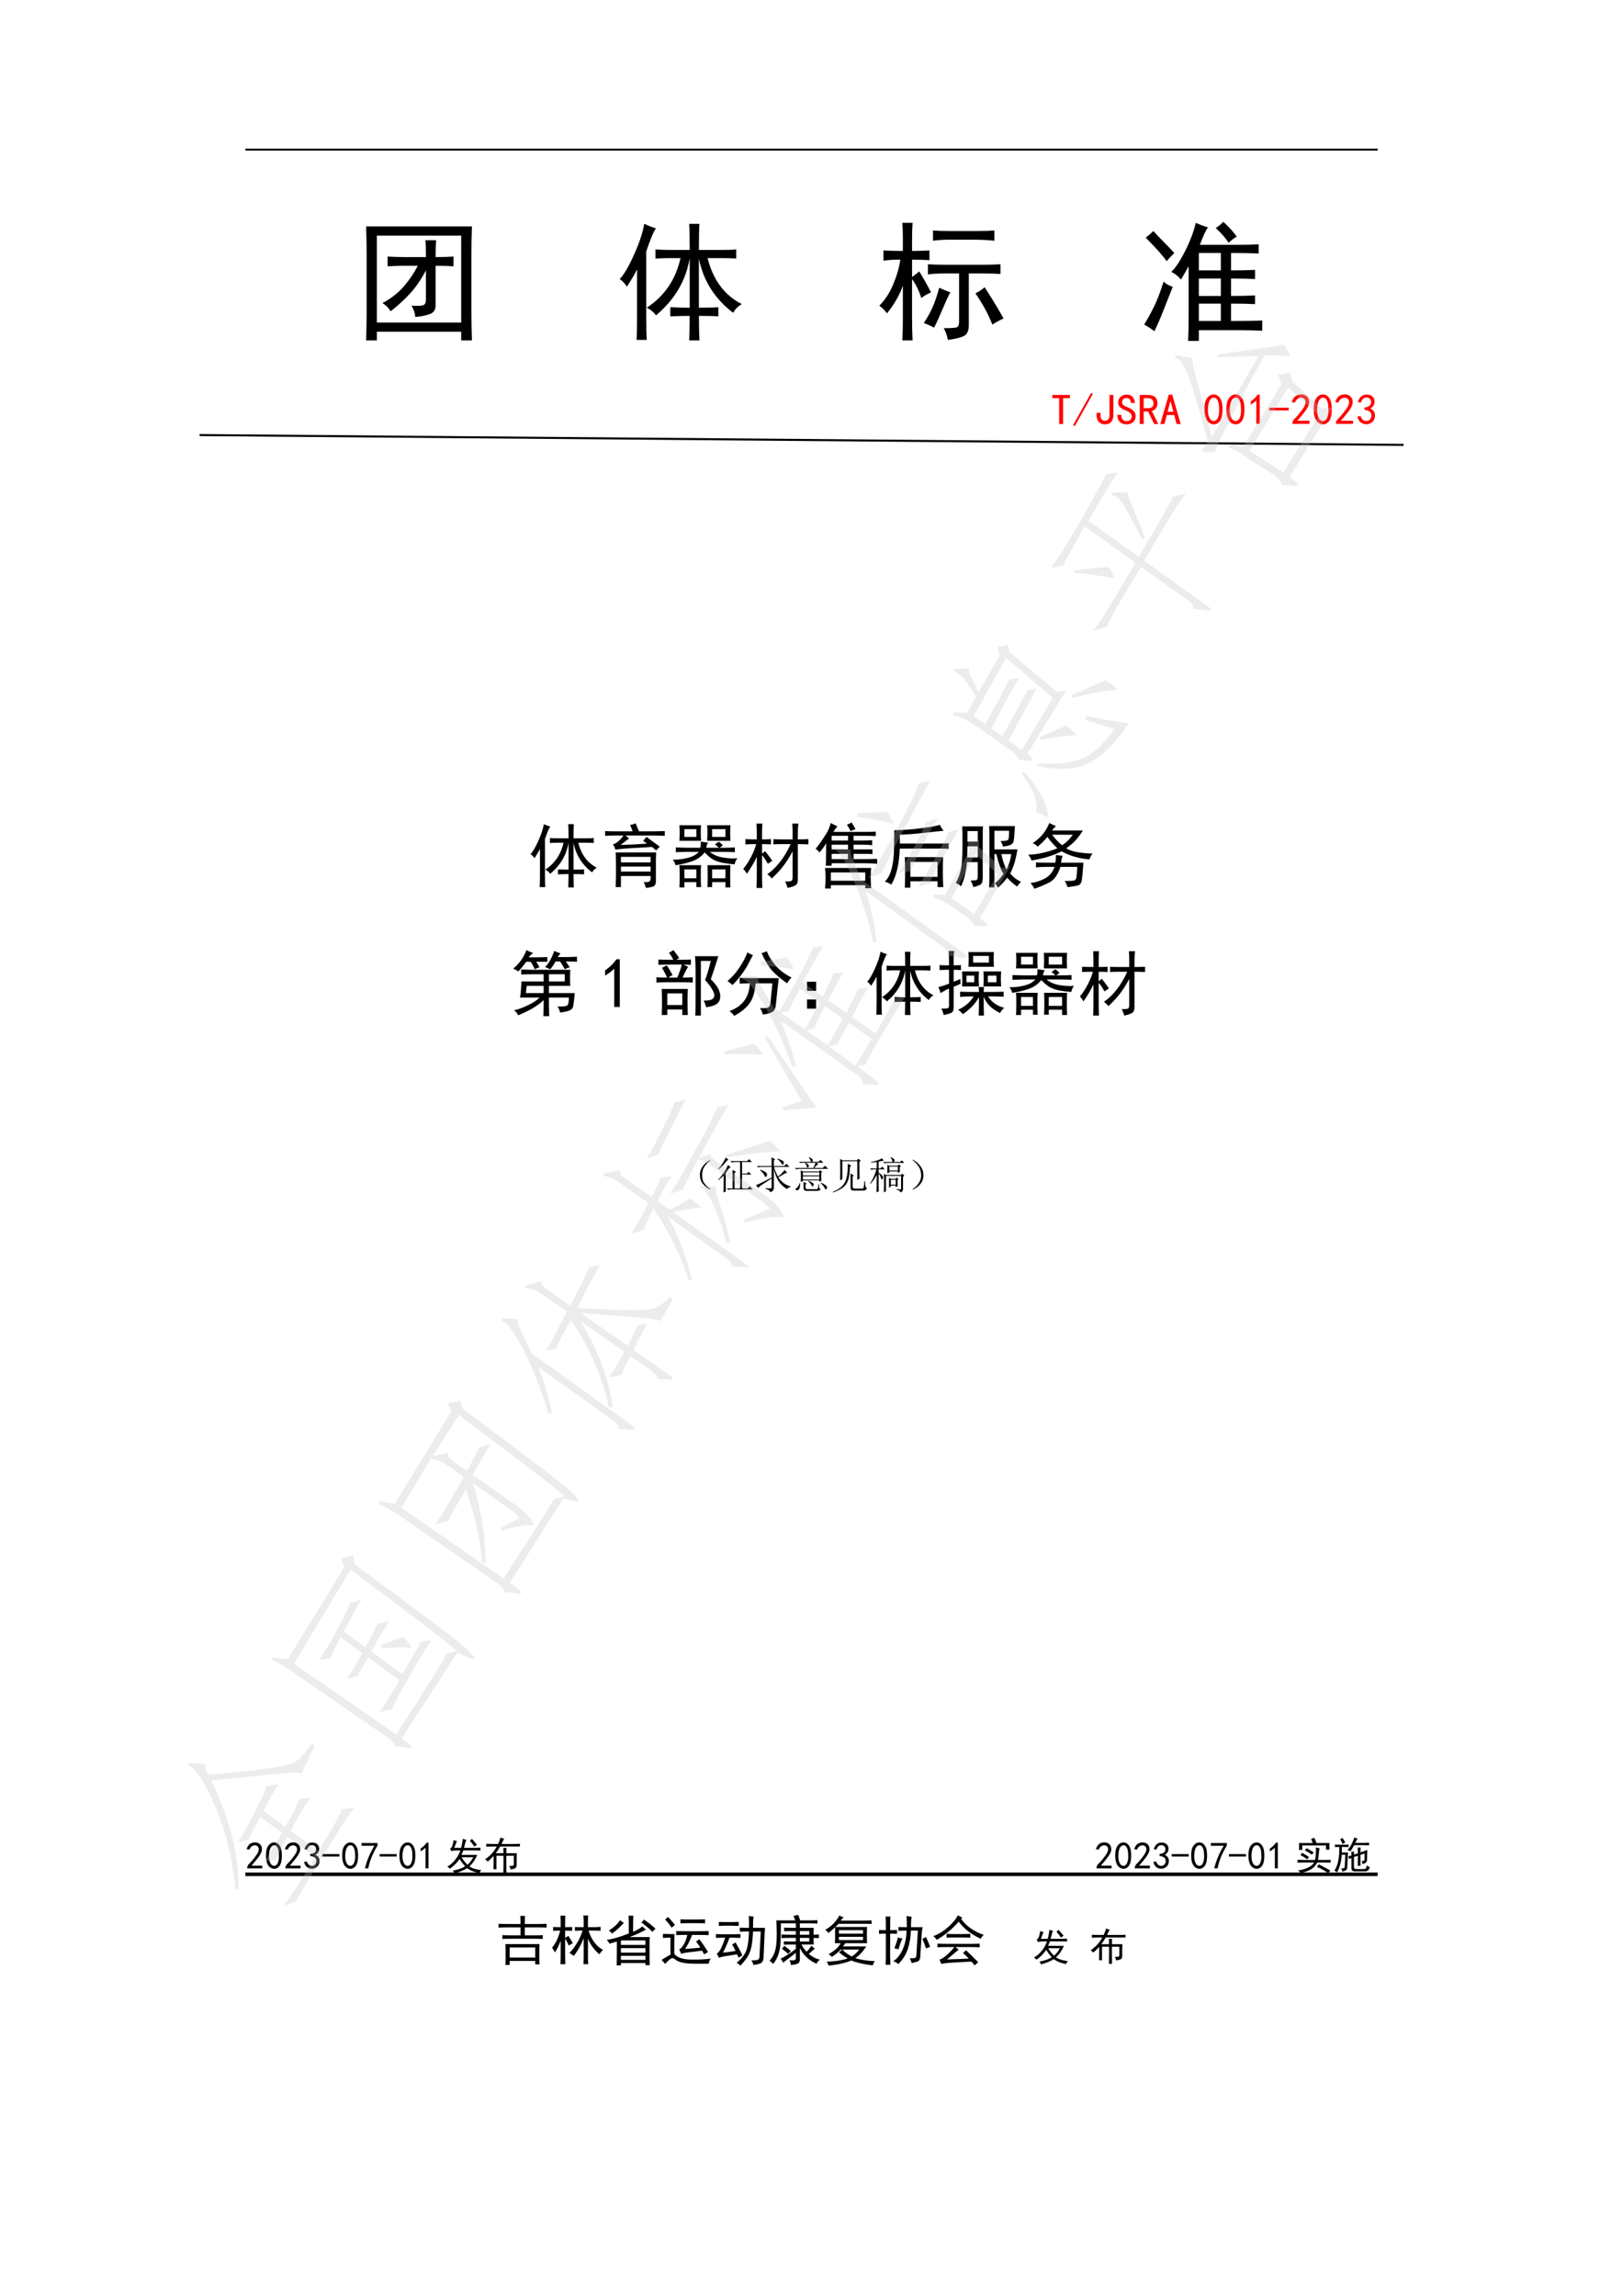 <?xml version="1.0" encoding="UTF-8"?>
<svg xmlns="http://www.w3.org/2000/svg" xmlns:xlink="http://www.w3.org/1999/xlink" width="595.3pt" height="841.9pt" viewBox="0 0 595.3 841.9" version="1.1">
<defs>
<g>
<symbol overflow="visible" id="glyph0-0">
<path style="stroke:none;" d="M 42 2.438 L 5.25 2.438 L 5.25 -36.188 L 42 -36.188 Z M 40.5 -34.875 L 6.562 -34.875 L 6.562 1.125 L 40.5 1.125 Z M 40.5 -34.875 "/>
</symbol>
<symbol overflow="visible" id="glyph0-1">
<path style="stroke:none;" d="M 43.5 -37.5 C 43.375 -34.125 43.312 -30.688 43.312 -27.188 L 43.312 -6.562 C 43.312 -2.938 43.375 0.688 43.5 4.312 L 39.562 4.312 L 39.562 1.125 L 8.625 1.125 L 8.625 4.312 L 4.688 4.312 C 4.812 0.812 4.875 -2.812 4.875 -6.562 L 4.875 -27.188 C 4.875 -30.562 4.812 -34 4.688 -37.5 Z M 39.562 -2.25 L 39.562 -34.125 L 8.625 -34.125 L 8.625 -2.25 Z M 26.625 -26.25 C 26.625 -29 26.562 -31.062 26.438 -32.438 L 30.375 -32.438 C 30.25 -31.062 30.188 -29 30.188 -26.25 C 32.688 -26.25 34.875 -26.312 36.75 -26.438 L 36.75 -22.875 C 34.875 -23 32.688 -23.062 30.188 -23.062 L 30.188 -9 C 30.312 -7.125 29.594 -5.906 28.031 -5.344 C 26.469 -4.781 24.688 -4.438 22.688 -4.312 C 22.688 -5.438 22.25 -6.812 21.375 -8.438 C 23.625 -8.312 25.062 -8.375 25.688 -8.625 C 26.312 -8.875 26.625 -9.562 26.625 -10.688 L 26.625 -21.375 C 25 -18.25 23.156 -15.531 21.094 -13.219 C 19.031 -10.906 16.562 -8.625 13.688 -6.375 C 12.938 -7.625 11.938 -8.625 10.688 -9.375 C 13.938 -11.125 16.594 -13.219 18.656 -15.656 C 20.719 -18.094 22.375 -20.562 23.625 -23.062 L 18.562 -23.062 C 16.938 -23.062 14.938 -23 12.562 -22.875 L 12.562 -26.438 C 14.688 -26.312 16.75 -26.25 18.75 -26.25 Z M 26.625 -26.25 "/>
</symbol>
<symbol overflow="visible" id="glyph0-2">
<path style="stroke:none;" d="M 27.375 -28.875 C 27.375 -33.375 27.312 -36.562 27.188 -38.438 L 30.938 -38.438 C 30.812 -36.688 30.75 -33.5 30.75 -28.875 L 39 -28.875 C 41.5 -28.875 43.312 -28.938 44.438 -29.062 L 44.438 -25.688 C 43.312 -25.812 41.5 -25.875 39 -25.875 L 33.938 -25.875 C 35.938 -17.875 40.125 -12.25 46.5 -9 C 45.125 -8.25 44.062 -7.188 43.312 -5.812 C 36.562 -10.938 32.375 -17.562 30.75 -25.688 L 30.75 -7.688 C 34.375 -7.688 36.75 -7.75 37.875 -7.875 L 37.875 -4.5 C 36.75 -4.625 34.375 -4.688 30.75 -4.688 C 30.75 -1.938 30.812 1.062 30.938 4.312 L 27.188 4.312 C 27.312 0.938 27.375 -2.062 27.375 -4.688 C 25.125 -4.688 22.75 -4.625 20.25 -4.5 L 20.25 -7.875 C 22.75 -7.75 25.125 -7.688 27.375 -7.688 L 27.375 -25.875 C 26 -17.625 21.875 -10.625 15 -4.875 C 14.25 -6 13.125 -6.938 11.625 -7.688 C 18.125 -11.938 22.25 -18 24 -25.875 L 20.062 -25.875 C 18.062 -25.875 16.312 -25.812 14.812 -25.688 L 14.812 -29.062 C 16.312 -28.938 18.062 -28.875 20.062 -28.875 Z M 15 -36.75 C 14.125 -35.625 12.938 -32.812 11.438 -28.312 L 11.438 -4.312 C 11.438 -0.438 11.5 2.375 11.625 4.125 L 7.875 4.125 C 8 2.5 8.062 -0.25 8.062 -4.125 L 8.062 -21.75 C 7.438 -20.375 6.188 -18.25 4.312 -15.375 C 3.688 -16.5 2.812 -17.438 1.688 -18.188 C 3.188 -19.688 4.938 -22.656 6.938 -27.094 C 8.938 -31.531 10.188 -35.312 10.688 -38.438 C 12.062 -37.812 13.5 -37.25 15 -36.75 Z M 15 -36.75 "/>
</symbol>
<symbol overflow="visible" id="glyph0-3">
<path style="stroke:none;" d="M 9.562 -33 C 9.562 -35 9.5 -36.938 9.375 -38.812 L 13.125 -38.812 C 13 -37.062 12.938 -35.125 12.938 -33 L 12.938 -28.5 C 14.938 -28.5 17.062 -28.562 19.312 -28.688 L 19.312 -25.125 C 17.062 -25.25 14.938 -25.312 12.938 -25.312 L 12.938 -18.938 C 13.812 -19.562 14.688 -20.25 15.562 -21 C 17.188 -18.375 18.625 -15.812 19.875 -13.312 C 18.5 -12.688 17.312 -12 16.312 -11.25 C 15.562 -13.75 14.438 -16.062 12.938 -18.188 L 12.938 -3.562 C 12.938 -0.938 13 1.688 13.125 4.312 L 9.375 4.312 C 9.5 1.562 9.562 -1.062 9.562 -3.562 L 9.562 -15.75 C 8.312 -12.25 6.375 -8.875 3.75 -5.625 C 3 -6.625 2.062 -7.562 0.938 -8.438 C 3.062 -10.562 4.781 -13.219 6.094 -16.406 C 7.406 -19.594 8.25 -22.562 8.625 -25.312 C 6.25 -25.312 4.188 -25.188 2.438 -24.938 L 2.438 -28.688 C 4.812 -28.562 7.188 -28.5 9.562 -28.5 Z M 38.812 -23.438 C 41.312 -23.438 43.5 -23.5 45.375 -23.625 L 45.375 -20.062 C 43.5 -20.188 41.562 -20.25 39.562 -20.25 L 33.75 -20.25 L 33.75 -1.312 C 33.75 0.688 33.188 2 32.062 2.625 C 30.938 3.25 28.938 3.75 26.062 4.125 C 25.812 2.625 25.312 1.188 24.562 -0.188 C 27.062 -0.188 28.625 -0.281 29.25 -0.469 C 29.875 -0.656 30.188 -1.375 30.188 -2.625 L 30.188 -20.25 L 25.5 -20.25 C 22.375 -20.25 20.125 -20.125 18.75 -19.875 L 18.75 -23.625 C 20.375 -23.5 22.625 -23.438 25.5 -23.438 Z M 36.75 -35.812 C 39.375 -35.812 41.5 -35.875 43.125 -36 L 43.125 -32.25 C 40.75 -32.5 38.25 -32.625 35.625 -32.625 L 26.438 -32.625 C 24.438 -32.625 22.5 -32.5 20.625 -32.25 L 20.625 -36 C 22.375 -35.875 24.312 -35.812 26.438 -35.812 Z M 39.562 -15.188 C 42.312 -10.938 44.625 -7.125 46.5 -3.75 C 45.125 -3.125 43.75 -2.375 42.375 -1.5 C 41 -5.125 38.938 -8.938 36.188 -12.938 C 37.438 -13.562 38.562 -14.312 39.562 -15.188 Z M 27 -13.312 C 26.5 -12.562 25.562 -10.562 24.188 -7.312 C 22.812 -4.062 21.75 -1.75 21 -0.375 C 19.875 -1 18.625 -1.562 17.25 -2.062 C 18.875 -4.562 20.094 -6.844 20.906 -8.906 C 21.719 -10.969 22.375 -13 22.875 -15 C 24.25 -14.375 25.625 -13.812 27 -13.312 Z M 27 -13.312 "/>
</symbol>
<symbol overflow="visible" id="glyph0-4">
<path style="stroke:none;" d="M 12 -20.812 C 13.5 -22.188 15.188 -24.719 17.062 -28.406 C 18.938 -32.094 20.25 -35.562 21 -38.812 C 22.375 -38.188 23.875 -37.625 25.5 -37.125 C 24.75 -36.25 23.75 -34.125 22.5 -30.75 L 36.188 -30.75 C 39.062 -30.75 41.688 -30.812 44.062 -30.938 L 44.062 -27.562 C 41.562 -27.688 38.938 -27.75 36.188 -27.75 L 33.938 -27.75 L 33.938 -21.375 C 37.562 -21.375 40.5 -21.438 42.75 -21.562 L 42.75 -18.188 C 40.5 -18.312 37.562 -18.375 33.938 -18.375 L 33.938 -12 C 37.688 -12 40.625 -12.062 42.75 -12.188 L 42.75 -9 C 40.625 -9.125 37.688 -9.188 33.938 -9.188 L 33.938 -2.812 C 39.188 -2.812 43 -2.875 45.375 -3 L 45.375 0.75 C 43 0.625 40.312 0.562 37.312 0.562 L 22.125 0.562 L 22.125 4.5 L 18.188 4.5 C 18.312 2.25 18.375 -0.938 18.375 -5.062 L 18.375 -22.875 C 17.625 -21.5 16.688 -19.875 15.562 -18 C 14.562 -19.25 13.375 -20.188 12 -20.812 Z M 12.562 -15.375 C 11.312 -12.25 10.125 -9.25 9 -6.375 C 7.875 -3.5 6.812 -1.062 5.812 0.938 C 4.688 0.062 3.438 -0.75 2.062 -1.5 C 3.438 -3.75 4.688 -6.031 5.812 -8.344 C 6.938 -10.656 8.062 -13.625 9.188 -17.25 C 10.062 -16.375 11.188 -15.75 12.562 -15.375 Z M 30.188 -12 L 30.188 -18.375 L 22.125 -18.375 L 22.125 -12 Z M 30.188 -21.375 L 30.188 -27.75 L 22.125 -27.75 L 22.125 -21.375 Z M 30.188 -2.812 L 30.188 -9.188 L 22.125 -9.188 L 22.125 -2.812 Z M 5.438 -35.812 C 6.062 -35.062 7.156 -33.906 8.719 -32.344 C 10.281 -30.781 11.75 -29.25 13.125 -27.75 C 12 -26.625 11.062 -25.625 10.312 -24.75 C 8.938 -26.75 6.375 -29.625 2.625 -33.375 C 3.625 -34.125 4.562 -34.938 5.438 -35.812 Z M 31.125 -39.188 C 33.375 -37.062 35 -35.25 36 -33.75 C 35.125 -33.25 34.125 -32.5 33 -31.5 C 32.125 -33 30.562 -34.812 28.312 -36.938 C 29.062 -37.312 30 -38.062 31.125 -39.188 Z M 31.125 -39.188 "/>
</symbol>
<symbol overflow="visible" id="glyph1-0">
<path style="stroke:none;" d="M 13.953 0.812 L 1.75 0.812 L 1.75 -12.031 L 13.953 -12.031 Z M 13.453 -11.594 L 2.188 -11.594 L 2.188 0.375 L 13.453 0.375 Z M 13.453 -11.594 "/>
</symbol>
<symbol overflow="visible" id="glyph1-1">
<path style="stroke:none;" d="M 7.109 -9.781 L 4.609 -9.781 L 4.609 -0.312 L 3.172 -0.312 L 3.172 -9.781 L 0.688 -9.781 L 0.688 -10.969 L 7.109 -10.969 Z M 7.109 -9.781 "/>
</symbol>
<symbol overflow="visible" id="glyph1-2">
<path style="stroke:none;" d="M 7.484 -11.344 L 0.875 0.438 L 0.25 0.062 L 6.859 -11.719 Z M 7.484 -11.344 "/>
</symbol>
<symbol overflow="visible" id="glyph1-3">
<path style="stroke:none;" d="M 6.984 -3.859 C 6.984 -2.578 6.703 -1.645 6.141 -1.062 C 5.578 -0.477 4.816 -0.188 3.859 -0.188 C 2.992 -0.188 2.27 -0.469 1.688 -1.031 C 1.102 -1.594 0.812 -2.492 0.812 -3.734 L 0.812 -4.422 L 2.25 -4.422 L 2.25 -3.547 C 2.25 -2.805 2.398 -2.281 2.703 -1.969 C 3.016 -1.656 3.379 -1.5 3.797 -1.5 C 4.379 -1.5 4.816 -1.664 5.109 -2 C 5.398 -2.332 5.547 -2.93 5.547 -3.797 L 5.547 -10.969 L 6.984 -10.969 Z M 6.984 -3.859 "/>
</symbol>
<symbol overflow="visible" id="glyph1-4">
<path style="stroke:none;" d="M 7.234 -3.297 C 7.234 -2.348 6.93 -1.594 6.328 -1.031 C 5.723 -0.469 4.898 -0.188 3.859 -0.188 C 2.828 -0.188 2.02 -0.477 1.438 -1.062 C 0.852 -1.645 0.562 -2.367 0.562 -3.234 L 0.562 -3.672 L 2 -3.672 L 2 -3.297 C 2 -2.68 2.18 -2.207 2.547 -1.875 C 2.922 -1.539 3.359 -1.375 3.859 -1.375 C 4.523 -1.375 5.016 -1.551 5.328 -1.906 C 5.641 -2.258 5.797 -2.68 5.797 -3.172 C 5.797 -3.586 5.609 -3.973 5.234 -4.328 C 4.859 -4.68 4.316 -5.004 3.609 -5.297 C 2.617 -5.672 1.906 -6.086 1.469 -6.547 C 1.031 -7.004 0.812 -7.539 0.812 -8.156 C 0.812 -9.031 1.113 -9.738 1.719 -10.281 C 2.32 -10.82 3.035 -11.094 3.859 -11.094 C 4.941 -11.094 5.723 -10.77 6.203 -10.125 C 6.68 -9.477 6.922 -8.781 6.922 -8.031 L 5.484 -8.031 C 5.523 -8.488 5.398 -8.906 5.109 -9.281 C 4.816 -9.656 4.398 -9.844 3.859 -9.844 C 3.359 -9.844 2.961 -9.707 2.672 -9.438 C 2.391 -9.164 2.25 -8.801 2.25 -8.344 C 2.25 -7.977 2.359 -7.66 2.578 -7.391 C 2.805 -7.117 3.398 -6.797 4.359 -6.422 C 5.273 -6.047 5.984 -5.598 6.484 -5.078 C 6.984 -4.555 7.234 -3.961 7.234 -3.297 Z M 7.234 -3.297 "/>
</symbol>
<symbol overflow="visible" id="glyph1-5">
<path style="stroke:none;" d="M 7.484 -0.312 L 5.984 -0.312 L 3.734 -4.922 L 2.125 -4.922 L 2.125 -0.312 L 0.688 -0.312 L 0.688 -10.969 L 3.797 -10.969 C 4.797 -10.969 5.609 -10.727 6.234 -10.25 C 6.859 -9.77 7.172 -8.992 7.172 -7.922 C 7.172 -7.086 6.961 -6.441 6.547 -5.984 C 6.129 -5.523 5.648 -5.234 5.109 -5.109 Z M 5.734 -7.922 C 5.734 -8.492 5.555 -8.945 5.203 -9.281 C 4.848 -9.613 4.273 -9.781 3.484 -9.781 L 2.125 -9.781 L 2.125 -6.109 L 3.859 -6.109 C 4.359 -6.109 4.797 -6.242 5.172 -6.516 C 5.547 -6.785 5.734 -7.254 5.734 -7.922 Z M 5.734 -7.922 "/>
</symbol>
<symbol overflow="visible" id="glyph1-6">
<path style="stroke:none;" d="M 7.672 -0.312 L 6.172 -0.312 L 5.297 -3.609 L 2.562 -3.609 L 1.688 -0.312 L 0.188 -0.312 L 3.297 -11.094 L 4.547 -11.094 Z M 4.984 -4.797 L 3.984 -8.594 L 3.859 -8.594 L 2.859 -4.797 Z M 4.984 -4.797 "/>
</symbol>
<symbol overflow="visible" id="glyph1-7">
<path style="stroke:none;" d="M 0.562 -6.328 C 0.602 -7.43 0.758 -8.301 1.031 -8.938 C 1.301 -9.582 1.68 -10.113 2.172 -10.531 C 2.672 -10.945 3.285 -11.156 4.016 -11.156 C 4.742 -11.156 5.379 -10.852 5.922 -10.25 C 6.461 -9.645 6.816 -8.883 6.984 -7.969 C 7.148 -7.062 7.203 -6.016 7.141 -4.828 C 7.078 -3.641 6.867 -2.672 6.516 -1.922 C 6.16 -1.18 5.629 -0.664 4.922 -0.375 C 4.211 -0.082 3.504 -0.113 2.797 -0.469 C 2.098 -0.82 1.602 -1.285 1.312 -1.859 C 1.02 -2.441 0.812 -3.055 0.688 -3.703 C 0.562 -4.348 0.52 -5.223 0.562 -6.328 Z M 1.875 -6.688 C 1.75 -5.551 1.789 -4.535 2 -3.641 C 2.207 -2.754 2.547 -2.125 3.016 -1.75 C 3.492 -1.375 3.984 -1.301 4.484 -1.531 C 4.984 -1.758 5.348 -2.211 5.578 -2.891 C 5.805 -3.578 5.922 -4.328 5.922 -5.141 C 5.922 -5.953 5.891 -6.688 5.828 -7.344 C 5.766 -8.008 5.578 -8.613 5.266 -9.156 C 4.953 -9.695 4.535 -9.977 4.016 -10 C 3.492 -10.02 3.035 -9.758 2.641 -9.219 C 2.254 -8.676 2 -7.832 1.875 -6.688 Z M 1.875 -6.688 "/>
</symbol>
<symbol overflow="visible" id="glyph1-8">
<path style="stroke:none;" d="M 3.484 -8.969 C 2.941 -8.426 2.258 -7.91 1.438 -7.422 L 1.438 -8.594 C 2.469 -9.301 3.316 -10.133 3.984 -11.094 L 4.734 -11.094 L 4.734 -0.375 L 3.484 -0.375 Z M 3.484 -8.969 "/>
</symbol>
<symbol overflow="visible" id="glyph1-9">
<path style="stroke:none;" d="M 7.422 -5.297 L 0.312 -5.297 L 0.312 -6.297 L 7.422 -6.297 Z M 7.422 -5.297 "/>
</symbol>
<symbol overflow="visible" id="glyph1-10">
<path style="stroke:none;" d="M 0.75 -0.625 C 0.789 -1.25 1.082 -1.805 1.625 -2.297 C 2.164 -2.797 2.848 -3.578 3.672 -4.641 C 4.504 -5.703 5.047 -6.523 5.297 -7.109 C 5.547 -7.691 5.641 -8.188 5.578 -8.594 C 5.516 -9.008 5.316 -9.352 4.984 -9.625 C 4.648 -9.895 4.266 -10.008 3.828 -9.969 C 3.391 -9.926 2.973 -9.758 2.578 -9.469 C 2.191 -9.176 1.895 -8.738 1.688 -8.156 L 0.5 -8.344 C 0.832 -9.301 1.258 -10 1.781 -10.438 C 2.301 -10.875 2.91 -11.113 3.609 -11.156 C 4.023 -11.195 4.398 -11.188 4.734 -11.125 C 5.066 -11.062 5.41 -10.914 5.766 -10.688 C 6.117 -10.457 6.41 -10.113 6.641 -9.656 C 6.867 -9.195 6.953 -8.645 6.891 -8 C 6.828 -7.363 6.504 -6.598 5.922 -5.703 C 5.336 -4.805 4.219 -3.406 2.562 -1.5 L 7.047 -1.5 L 7.047 -0.375 L 0.75 -0.375 Z M 0.75 -0.625 "/>
</symbol>
<symbol overflow="visible" id="glyph1-11">
<path style="stroke:none;" d="M 0.625 -3.047 L 1.75 -3.234 C 1.914 -2.703 2.18 -2.258 2.547 -1.906 C 2.922 -1.551 3.391 -1.383 3.953 -1.406 C 4.516 -1.426 4.961 -1.648 5.297 -2.078 C 5.629 -2.516 5.773 -3.016 5.734 -3.578 C 5.691 -4.141 5.473 -4.578 5.078 -4.891 C 4.68 -5.203 4.047 -5.422 3.172 -5.547 L 3.172 -6.359 C 4.047 -6.441 4.68 -6.672 5.078 -7.047 C 5.473 -7.422 5.648 -7.906 5.609 -8.5 C 5.566 -9.102 5.297 -9.539 4.797 -9.812 C 4.297 -10.082 3.766 -10.113 3.203 -9.906 C 2.648 -9.695 2.207 -9.113 1.875 -8.156 L 0.75 -8.344 C 1 -9.094 1.344 -9.719 1.781 -10.219 C 2.219 -10.719 2.805 -11.008 3.547 -11.094 C 4.297 -11.176 4.953 -11.082 5.516 -10.812 C 6.078 -10.539 6.473 -10.125 6.703 -9.562 C 6.93 -9 6.961 -8.383 6.797 -7.719 C 6.629 -7.062 6.148 -6.484 5.359 -5.984 C 5.941 -5.734 6.391 -5.359 6.703 -4.859 C 7.016 -4.359 7.117 -3.703 7.016 -2.891 C 6.91 -2.086 6.547 -1.438 5.922 -0.938 C 5.297 -0.438 4.586 -0.195 3.797 -0.219 C 3.016 -0.238 2.332 -0.488 1.75 -0.969 C 1.164 -1.445 0.789 -2.141 0.625 -3.047 Z M 0.625 -3.047 "/>
</symbol>
<symbol overflow="visible" id="glyph2-0">
<path style="stroke:none;" d="M 22.797 1.328 L 2.844 1.328 L 2.844 -19.641 L 22.797 -19.641 Z M 21.984 -18.922 L 3.562 -18.922 L 3.562 0.609 L 21.984 0.609 Z M 21.984 -18.922 "/>
</symbol>
<symbol overflow="visible" id="glyph2-1">
<path style="stroke:none;" d="M 14.859 -15.672 C 14.859 -18.109 14.82 -19.836 14.75 -20.859 L 16.781 -20.859 C 16.719 -19.91 16.688 -18.18 16.688 -15.672 L 21.156 -15.672 C 22.52 -15.672 23.504 -15.703 24.109 -15.766 L 24.109 -13.938 C 23.504 -14.008 22.52 -14.047 21.156 -14.047 L 18.422 -14.047 C 19.504 -9.703 21.773 -6.648 25.234 -4.891 C 24.484 -4.473 23.906 -3.895 23.5 -3.156 C 19.844 -5.938 17.57 -9.531 16.688 -13.938 L 16.688 -4.172 C 18.656 -4.172 19.941 -4.203 20.547 -4.266 L 20.547 -2.438 C 19.941 -2.508 18.656 -2.547 16.688 -2.547 C 16.688 -1.055 16.719 0.57 16.781 2.344 L 14.75 2.344 C 14.82 0.508 14.859 -1.117 14.859 -2.547 C 13.641 -2.547 12.348 -2.508 10.984 -2.438 L 10.984 -4.266 C 12.348 -4.203 13.641 -4.172 14.859 -4.172 L 14.859 -14.047 C 14.109 -9.566 11.867 -5.766 8.141 -2.641 C 7.734 -3.254 7.125 -3.766 6.312 -4.172 C 9.832 -6.473 12.07 -9.766 13.031 -14.047 L 10.891 -14.047 C 9.805 -14.047 8.852 -14.008 8.031 -13.938 L 8.031 -15.766 C 8.852 -15.703 9.805 -15.672 10.891 -15.672 Z M 8.141 -19.938 C 7.66 -19.332 7.016 -17.805 6.203 -15.359 L 6.203 -2.344 C 6.203 -0.238 6.238 1.285 6.312 2.234 L 4.266 2.234 C 4.336 1.359 4.375 -0.129 4.375 -2.234 L 4.375 -11.797 C 4.031 -11.055 3.352 -9.906 2.344 -8.344 C 2 -8.957 1.523 -9.469 0.922 -9.875 C 1.734 -10.688 2.68 -12.297 3.766 -14.703 C 4.848 -17.109 5.523 -19.16 5.797 -20.859 C 6.547 -20.516 7.328 -20.207 8.141 -19.938 Z M 8.141 -19.938 "/>
</symbol>
<symbol overflow="visible" id="glyph2-2">
<path style="stroke:none;" d="M 16.375 0.406 C 17.602 0.477 18.352 0.359 18.625 0.047 C 18.895 -0.254 18.992 -0.879 18.922 -1.828 L 8.031 -1.828 L 8.031 2.234 L 6.109 2.234 C 6.172 0.473 6.203 -0.914 6.203 -1.938 L 6.203 -6.719 C 6.203 -7.863 6.172 -9.117 6.109 -10.484 L 20.953 -10.484 C 20.891 -9.254 20.859 -8.098 20.859 -7.016 L 20.859 -0.109 C 20.859 1.117 20.52 1.832 19.844 2.031 C 19.164 2.238 18.281 2.41 17.188 2.547 C 16.988 1.734 16.719 1.02 16.375 0.406 Z M 17.406 -16.172 C 19.906 -14.348 21.531 -13.16 22.281 -12.609 C 21.738 -12.066 21.297 -11.594 20.953 -11.188 C 20.348 -11.801 19.805 -12.242 19.328 -12.516 C 17.898 -12.379 15.758 -12.242 12.906 -12.109 C 10.062 -11.973 7.758 -11.77 6 -11.5 C 5.801 -12.238 5.5 -12.883 5.094 -13.438 C 5.77 -13.633 6.445 -14.02 7.125 -14.594 C 7.801 -15.176 8.41 -15.875 8.953 -16.688 L 5.594 -16.688 C 4.57 -16.688 3.453 -16.648 2.234 -16.578 L 2.234 -18.312 C 3.453 -18.25 4.57 -18.219 5.594 -18.219 L 12.312 -18.219 C 12.238 -18.551 11.93 -19.328 11.391 -20.547 C 12.141 -20.68 12.82 -20.883 13.438 -21.156 C 14.039 -19.602 14.445 -18.625 14.656 -18.219 L 19.938 -18.219 C 20.957 -18.219 22.348 -18.25 24.109 -18.312 L 24.109 -16.578 C 22.348 -16.648 20.957 -16.688 19.938 -16.688 L 9.766 -16.688 C 10.172 -16.281 10.578 -15.906 10.984 -15.562 L 9.766 -14.656 C 9.223 -14.25 8.613 -13.773 7.938 -13.234 C 9.77 -13.297 11.414 -13.359 12.875 -13.422 C 14.332 -13.492 15.91 -13.598 17.609 -13.734 L 16.172 -14.75 C 16.578 -15.156 16.988 -15.629 17.406 -16.172 Z M 18.922 -6.812 L 18.922 -8.859 L 8.031 -8.859 L 8.031 -6.812 Z M 18.922 -3.453 L 18.922 -5.297 L 8.031 -5.297 L 8.031 -3.453 Z M 18.922 -3.453 "/>
</symbol>
<symbol overflow="visible" id="glyph2-3">
<path style="stroke:none;" d="M 1.125 -7.828 C 2.477 -7.828 3.75 -7.926 4.938 -8.125 C 6.125 -8.332 7.176 -8.609 8.094 -8.953 C 9.008 -9.297 9.875 -9.875 10.688 -10.688 L 6.203 -10.688 C 5.461 -10.688 4.141 -10.648 2.234 -10.578 L 2.234 -12.312 C 4.141 -12.238 5.461 -12.203 6.203 -12.203 L 11.188 -12.203 C 11.395 -12.816 11.461 -13.566 11.391 -14.453 C 12.273 -14.316 13.191 -14.18 14.141 -14.047 C 13.734 -13.641 13.5 -13.023 13.438 -12.203 L 18.016 -12.203 C 17.535 -12.68 17.055 -13.094 16.578 -13.438 L 18.016 -14.453 C 18.555 -14.047 19.062 -13.57 19.531 -13.031 C 19.125 -12.82 18.719 -12.547 18.312 -12.203 L 19.844 -12.203 C 21.332 -12.203 22.688 -12.238 23.906 -12.312 L 23.906 -10.578 C 22.758 -10.648 21.406 -10.688 19.844 -10.688 L 14.75 -10.688 C 16.039 -9.602 17.688 -8.906 19.688 -8.594 C 21.688 -8.289 23.398 -8.207 24.828 -8.344 C 24.285 -7.664 23.945 -6.922 23.812 -6.109 C 22.113 -6.242 20.672 -6.426 19.484 -6.656 C 18.297 -6.895 17.207 -7.25 16.219 -7.719 C 15.238 -8.195 14.102 -9.117 12.812 -10.484 C 11.594 -8.922 10 -7.816 8.031 -7.172 C 6.07 -6.523 4.109 -6.066 2.141 -5.797 C 1.93 -6.609 1.594 -7.285 1.125 -7.828 Z M 20.453 2.344 L 20.453 0.406 L 15.562 0.406 L 15.562 2.234 L 13.844 2.234 C 13.906 0.742 13.938 -0.645 13.938 -1.938 C 13.938 -3.289 13.906 -4.578 13.844 -5.797 L 22.281 -5.797 C 22.219 -4.984 22.188 -3.594 22.188 -1.625 C 22.188 0.27 22.219 1.594 22.281 2.344 Z M 9.766 2.234 L 9.766 0.406 L 5.391 0.406 L 5.391 2.344 L 3.562 2.344 C 3.625 1.188 3.656 -0.238 3.656 -1.938 C 3.656 -3.633 3.625 -4.922 3.562 -5.797 L 11.5 -5.797 C 11.426 -4.711 11.391 -3.359 11.391 -1.734 C 11.391 -0.172 11.426 1.148 11.5 2.234 Z M 22.281 -20.453 C 22.219 -19.566 22.188 -18.648 22.188 -17.703 C 22.188 -16.754 22.219 -15.77 22.281 -14.75 L 13.734 -14.75 C 13.805 -15.77 13.844 -16.754 13.844 -17.703 C 13.844 -18.723 13.805 -19.641 13.734 -20.453 Z M 11.5 -20.453 C 11.426 -19.566 11.391 -18.617 11.391 -17.609 C 11.391 -16.648 11.426 -15.695 11.5 -14.75 L 3.562 -14.75 C 3.625 -15.695 3.656 -16.648 3.656 -17.609 C 3.656 -18.617 3.625 -19.566 3.562 -20.453 Z M 20.453 -1.016 L 20.453 -4.266 L 15.562 -4.266 L 15.562 -1.016 Z M 9.766 -1.016 L 9.766 -4.266 L 5.391 -4.266 L 5.391 -1.016 Z M 20.453 -16.172 L 20.453 -19.031 L 15.562 -19.031 L 15.562 -16.172 Z M 9.766 -16.172 L 9.766 -19.031 L 5.391 -19.031 L 5.391 -16.172 Z M 9.766 -16.172 "/>
</symbol>
<symbol overflow="visible" id="glyph2-4">
<path style="stroke:none;" d="M 19.031 -15.266 L 19.031 -17.5 C 19.031 -18.719 18.992 -19.906 18.922 -21.062 L 21.156 -21.062 C 21.02 -19.906 20.953 -18.688 20.953 -17.406 L 20.953 -15.266 C 22.316 -15.266 23.609 -15.297 24.828 -15.359 L 24.828 -13.438 C 23.609 -13.5 22.316 -13.531 20.953 -13.531 L 20.953 -0.516 C 20.953 0.504 20.695 1.18 20.188 1.516 C 19.688 1.859 18.688 2.203 17.188 2.547 C 16.988 1.734 16.688 0.953 16.281 0.203 C 17.438 0.203 18.18 0.133 18.516 0 C 18.859 -0.133 19.031 -0.578 19.031 -1.328 L 19.031 -10.891 C 18.082 -9.055 17.016 -7.344 15.828 -5.75 C 14.641 -4.156 13.16 -2.547 11.391 -0.922 C 11.055 -1.391 10.516 -1.93 9.766 -2.547 C 11.254 -3.492 12.758 -4.914 14.281 -6.812 C 15.812 -8.719 17.156 -10.957 18.312 -13.531 L 14.859 -13.531 C 14.047 -13.531 13.094 -13.5 12 -13.438 L 12 -15.359 C 13.094 -15.297 14.047 -15.266 14.859 -15.266 Z M 8.953 -10.984 C 10.172 -9.422 11.051 -8.234 11.594 -7.422 C 10.988 -7.016 10.445 -6.645 9.969 -6.312 C 9.02 -7.938 8.305 -8.988 7.828 -9.469 L 7.828 -1.734 C 7.828 -0.305 7.863 1.117 7.938 2.547 L 5.797 2.547 C 5.867 1.055 5.906 -0.367 5.906 -1.734 L 5.906 -8.859 C 5.426 -7.836 4.863 -6.781 4.219 -5.688 C 3.57 -4.602 2.91 -3.586 2.234 -2.641 C 2.035 -3.117 1.598 -3.734 0.922 -4.484 C 1.734 -5.359 2.613 -6.66 3.562 -8.391 C 4.508 -10.117 5.223 -11.832 5.703 -13.531 C 4.273 -13.531 2.953 -13.5 1.734 -13.438 L 1.734 -15.359 C 3.086 -15.297 4.477 -15.266 5.906 -15.266 L 5.906 -17.703 C 5.906 -18.723 5.867 -19.844 5.797 -21.062 L 7.938 -21.062 C 7.863 -19.977 7.828 -18.859 7.828 -17.703 L 7.828 -15.266 C 8.848 -15.266 9.938 -15.297 11.094 -15.359 L 11.094 -13.438 C 9.938 -13.5 8.848 -13.531 7.828 -13.531 L 7.828 -10.078 C 8.367 -10.41 8.742 -10.711 8.953 -10.984 Z M 8.953 -10.984 "/>
</symbol>
<symbol overflow="visible" id="glyph2-5">
<path style="stroke:none;" d="M 9.469 -20.047 C 9.125 -19.773 8.613 -19.098 7.938 -18.016 L 20.047 -18.016 C 21.203 -18.016 22.352 -18.047 23.5 -18.109 L 23.5 -16.484 C 22.352 -16.547 21.203 -16.578 20.047 -16.578 L 15.359 -16.578 L 15.359 -14.859 L 18.922 -14.859 C 20.078 -14.859 21.164 -14.891 22.188 -14.953 L 22.188 -13.125 C 21.227 -13.258 20.176 -13.328 19.031 -13.328 L 15.359 -13.328 L 15.359 -11.594 L 22.281 -11.594 L 22.281 -9.875 C 21.332 -9.938 20.281 -9.969 19.125 -9.969 L 15.359 -9.969 L 15.359 -8.031 L 19.641 -8.031 C 20.992 -8.031 22.453 -8.066 24.016 -8.141 L 24.016 -6.312 C 22.523 -6.445 21.066 -6.516 19.641 -6.516 L 7.328 -6.516 L 7.328 -5.594 L 5.188 -5.594 C 5.258 -7.219 5.297 -9.969 5.297 -13.844 C 4.41 -12.344 3.594 -11.223 2.844 -10.484 C 2.375 -11.086 1.898 -11.523 1.422 -11.797 C 2.172 -12.68 2.832 -13.547 3.406 -14.391 C 3.977 -15.242 4.602 -16.195 5.281 -17.25 C 5.969 -18.301 6.547 -19.641 7.016 -21.266 C 7.898 -20.785 8.719 -20.379 9.469 -20.047 Z M 21.781 -4.781 C 21.707 -3.758 21.672 -2.539 21.672 -1.125 C 21.672 0.301 21.707 1.555 21.781 2.641 L 19.641 2.641 L 19.641 1.531 L 7.016 1.531 L 7.016 2.75 L 4.891 2.75 C 5.023 1.594 5.094 0.301 5.094 -1.125 C 5.094 -2.539 5.023 -3.758 4.891 -4.781 Z M 19.641 -0.109 L 19.641 -3.156 L 7.016 -3.156 L 7.016 -0.109 Z M 13.328 -8.031 L 13.328 -9.969 L 7.328 -9.969 L 7.328 -8.031 Z M 13.328 -14.859 L 13.328 -16.578 L 7.328 -16.578 L 7.328 -14.859 Z M 13.328 -11.594 L 13.328 -13.328 L 7.328 -13.328 L 7.328 -11.594 Z M 14.656 -21.469 C 15.332 -20.383 15.805 -19.57 16.078 -19.031 C 15.672 -18.895 15.062 -18.656 14.25 -18.312 C 14.039 -18.852 13.598 -19.633 12.922 -20.656 C 13.535 -20.852 14.113 -21.125 14.656 -21.469 Z M 14.656 -21.469 "/>
</symbol>
<symbol overflow="visible" id="glyph2-6">
<path style="stroke:none;" d="M 22.281 -8.75 C 22.219 -7.664 22.188 -5.801 22.188 -3.156 C 22.188 -0.57 22.254 1.223 22.391 2.234 L 20.25 2.234 L 20.25 0.109 L 10.281 0.109 L 10.281 2.438 L 8.234 2.438 C 8.305 1.289 8.344 -0.57 8.344 -3.156 C 8.344 -5.801 8.305 -7.664 8.234 -8.75 Z M 21.062 -20.656 C 21.395 -19.906 21.867 -19.16 22.484 -18.422 C 20.922 -18.285 18.508 -18.031 15.25 -17.656 C 12 -17.281 9.051 -17.055 6.406 -16.984 L 6.406 -13.734 L 21.156 -13.734 C 22.113 -13.734 23.164 -13.77 24.312 -13.844 L 24.312 -11.797 C 23.227 -11.867 22.176 -11.906 21.156 -11.906 L 6.406 -11.906 C 6.344 -10.551 6.223 -9.125 6.047 -7.625 C 5.879 -6.133 5.555 -4.555 5.078 -2.891 C 4.609 -1.234 4 0.172 3.25 1.328 C 2.844 0.984 2.066 0.609 0.922 0.203 C 2.004 -0.816 2.816 -2.328 3.359 -4.328 C 3.898 -6.328 4.203 -8.719 4.266 -11.5 C 4.336 -14.281 4.375 -16.656 4.375 -18.625 C 7.695 -18.688 11.156 -18.953 14.75 -19.422 C 18.344 -19.898 20.445 -20.312 21.062 -20.656 Z M 20.25 -1.531 L 20.25 -7.016 L 10.281 -7.016 L 10.281 -1.531 Z M 20.25 -1.531 "/>
</symbol>
<symbol overflow="visible" id="glyph2-7">
<path style="stroke:none;" d="M 15.062 2.344 L 13.125 2.344 C 13.195 0.707 13.234 -0.816 13.234 -2.234 L 13.234 -16.375 C 13.234 -17.531 13.195 -18.785 13.125 -20.141 L 22.594 -20.141 C 22.52 -19.191 22.445 -18.156 22.375 -17.031 C 22.312 -15.914 22.211 -15.07 22.078 -14.5 C 21.941 -13.926 21.535 -13.5 20.859 -13.219 C 20.18 -12.945 19.301 -12.742 18.219 -12.609 C 18.008 -13.43 17.703 -14.113 17.297 -14.656 C 18.992 -14.656 19.941 -14.836 20.141 -15.203 C 20.348 -15.578 20.453 -16.648 20.453 -18.422 L 15.062 -18.422 L 15.062 -11.594 L 23.5 -11.594 C 23.227 -9.832 22.891 -8.254 22.484 -6.859 C 22.078 -5.473 21.535 -4.102 20.859 -2.75 C 22.016 -1.395 23.336 -0.375 24.828 0.312 C 24.348 0.719 23.875 1.289 23.406 2.031 C 22.113 1.156 20.891 0.07 19.734 -1.219 C 18.922 -0.062 17.801 1.156 16.375 2.438 C 16.039 1.832 15.672 1.289 15.266 0.812 C 16.211 0.133 17.266 -1.016 18.422 -2.641 C 17.535 -3.797 16.648 -6.207 15.766 -9.875 L 15.062 -9.875 Z M 10.891 -20.047 C 10.816 -19.504 10.781 -18.25 10.781 -16.281 L 10.781 -1.219 C 10.781 0.207 10.473 1.07 9.859 1.375 C 9.254 1.676 8.41 1.961 7.328 2.234 C 7.055 1.223 6.719 0.41 6.312 -0.203 C 7.258 -0.203 7.938 -0.234 8.344 -0.297 C 8.75 -0.367 8.953 -0.879 8.953 -1.828 L 8.953 -6.922 L 4.984 -6.922 C 4.848 -5.223 4.609 -3.66 4.266 -2.234 C 3.93 -0.816 3.457 0.57 2.844 1.938 C 2.301 1.457 1.66 1.051 0.922 0.719 C 1.734 -0.781 2.289 -2.191 2.594 -3.516 C 2.895 -4.836 3.098 -6.176 3.203 -7.531 C 3.305 -8.883 3.359 -11.02 3.359 -13.938 C 3.359 -16.852 3.32 -18.891 3.25 -20.047 Z M 8.953 -8.641 L 8.953 -12.719 L 5.188 -12.719 L 5.094 -8.641 Z M 8.953 -14.453 L 8.953 -18.312 L 5.188 -18.312 L 5.188 -14.453 Z M 17.609 -9.875 C 18.148 -7.289 18.789 -5.422 19.531 -4.266 C 20.344 -5.828 20.922 -7.695 21.266 -9.875 Z M 17.609 -9.875 "/>
</symbol>
<symbol overflow="visible" id="glyph2-8">
<path style="stroke:none;" d="M 11.594 -20.141 C 11.051 -19.672 10.578 -19.129 10.172 -18.516 L 21.469 -18.516 C 20.852 -17.492 20.055 -16.406 19.078 -15.25 C 18.098 -14.102 16.859 -13.02 15.359 -12 C 16.305 -11.395 17.594 -10.938 19.219 -10.625 C 20.852 -10.32 22.789 -10.141 25.031 -10.078 C 24.488 -9.461 24.113 -8.75 23.906 -7.938 C 22.008 -8.07 20.145 -8.41 18.312 -8.953 C 16.477 -9.492 14.953 -10.141 13.734 -10.891 C 11.566 -9.867 9.598 -9.117 7.828 -8.641 C 6.066 -8.172 4.336 -7.801 2.641 -7.531 C 2.367 -8.344 1.961 -9.055 1.422 -9.672 C 2.91 -9.672 4.602 -9.875 6.5 -10.281 C 8.406 -10.688 10.273 -11.258 12.109 -12 C 10.68 -13.363 9.457 -14.754 8.438 -16.172 C 7.289 -14.754 6.109 -13.566 4.891 -12.609 C 4.41 -13.16 3.797 -13.57 3.047 -13.844 C 4.953 -15.195 6.344 -16.5 7.219 -17.75 C 8.102 -19.008 8.75 -20.18 9.156 -21.266 C 10.039 -20.785 10.852 -20.41 11.594 -20.141 Z M 11.391 -6.719 C 11.523 -7.531 11.594 -8.477 11.594 -9.562 C 12.406 -9.426 13.223 -9.328 14.047 -9.266 C 13.836 -8.848 13.633 -8 13.438 -6.719 L 21.672 -6.719 C 21.598 -5.906 21.523 -4.973 21.453 -3.922 C 21.391 -2.867 21.273 -1.727 21.109 -0.5 C 20.941 0.719 20.453 1.426 19.641 1.625 C 18.828 1.832 17.535 2.035 15.766 2.234 C 15.629 1.359 15.289 0.613 14.75 0 C 16.719 0 17.906 -0.066 18.312 -0.203 C 18.719 -0.336 18.988 -0.711 19.125 -1.328 L 19.438 -5.188 L 13.234 -5.188 C 12.273 -2.27 10.93 -0.375 9.203 0.5 C 7.473 1.383 5.625 2.164 3.656 2.844 C 3.457 2.238 2.984 1.531 2.234 0.719 C 3.867 0.582 5.566 0.07 7.328 -0.812 C 9.086 -1.695 10.344 -3.156 11.094 -5.188 L 8.75 -5.188 C 6.719 -5.188 5.223 -5.117 4.266 -4.984 L 4.266 -6.812 C 5.285 -6.75 6.816 -6.719 8.859 -6.719 Z M 13.844 -13.125 C 15.195 -13.938 16.52 -15.223 17.812 -16.984 L 10.172 -16.984 C 11.461 -15.297 12.688 -14.008 13.844 -13.125 Z M 13.844 -13.125 "/>
</symbol>
<symbol overflow="visible" id="glyph2-9">
<path style="stroke:none;" d="M 18.219 1.422 C 18.145 0.816 17.836 0.07 17.297 -0.812 C 19.055 -0.75 20.191 -0.832 20.703 -1.062 C 21.211 -1.301 21.469 -2.301 21.469 -4.062 L 14.141 -4.062 L 14.141 -0.719 C 14.141 -0.102 14.176 1.051 14.25 2.75 L 12.109 2.75 C 12.172 0.988 12.203 -0.164 12.203 -0.719 L 12.203 -3.156 C 11.191 -2.133 9.891 -1.148 8.297 -0.203 C 6.703 0.742 4.883 1.625 2.844 2.438 C 2.57 1.758 2.066 1.148 1.328 0.609 C 2.879 0.273 4.602 -0.348 6.5 -1.266 C 8.406 -2.18 9.801 -3.113 10.688 -4.062 L 3.562 -4.062 C 3.832 -6.102 4 -8.07 4.062 -9.969 L 12.203 -9.969 L 12.203 -12.609 L 8.031 -12.609 C 6.812 -12.609 5.457 -12.578 3.969 -12.516 L 3.969 -14.344 C 5.457 -14.281 6.609 -14.25 7.422 -14.25 L 21.984 -14.25 C 21.91 -13.02 21.875 -11.969 21.875 -11.094 C 21.875 -10.207 21.91 -9.289 21.984 -8.344 L 14.141 -8.344 L 14.141 -5.703 L 23.609 -5.703 C 23.398 -3.328 23.211 -1.727 23.047 -0.906 C 22.879 -0.094 22.352 0.461 21.469 0.766 C 20.582 1.066 19.5 1.285 18.219 1.422 Z M 8.344 -20.453 C 7.594 -19.836 7.051 -19.297 6.719 -18.828 L 10.172 -18.828 C 11.598 -18.828 12.719 -18.859 13.531 -18.922 L 13.531 -17.188 L 9.469 -17.188 C 9.875 -16.582 10.281 -15.906 10.688 -15.156 C 10.07 -14.957 9.492 -14.723 8.953 -14.453 C 8.547 -15.398 8.035 -16.312 7.422 -17.188 L 5.797 -17.188 C 5.055 -16.102 4.109 -14.922 2.953 -13.641 C 2.336 -14.047 1.691 -14.383 1.016 -14.656 C 2.234 -15.664 3.219 -16.711 3.969 -17.797 C 4.719 -18.891 5.363 -20.113 5.906 -21.469 C 6.914 -20.926 7.727 -20.586 8.344 -20.453 Z M 14.656 -14.453 C 13.977 -14.723 13.332 -14.992 12.719 -15.266 C 13.395 -15.867 14.035 -16.727 14.641 -17.844 C 15.254 -18.969 15.734 -20.07 16.078 -21.156 C 16.816 -20.82 17.598 -20.52 18.422 -20.25 C 18.078 -19.977 17.738 -19.535 17.406 -18.922 L 21.359 -18.922 C 21.836 -18.922 22.859 -18.957 24.422 -19.031 L 24.422 -17.188 C 23.398 -17.258 22.039 -17.297 20.344 -17.297 C 20.82 -16.617 21.301 -15.906 21.781 -15.156 C 21.031 -14.957 20.414 -14.723 19.938 -14.453 C 19.469 -15.398 18.895 -16.348 18.219 -17.297 L 16.578 -17.297 C 15.973 -16.211 15.332 -15.266 14.656 -14.453 Z M 12.203 -5.703 L 12.203 -8.344 L 6 -8.344 C 5.863 -7.531 5.766 -6.648 5.703 -5.703 Z M 19.938 -9.969 L 19.938 -12.609 L 14.141 -12.609 L 14.141 -9.969 Z M 19.938 -9.969 "/>
</symbol>
<symbol overflow="visible" id="glyph2-10">
<path style="stroke:none;" d="M 5.703 -14.656 C 4.816 -13.77 3.695 -12.922 2.344 -12.109 L 2.344 -14.047 C 4.039 -15.191 5.43 -16.547 6.516 -18.109 L 7.734 -18.109 L 7.734 -0.609 L 5.703 -0.609 Z M 5.703 -14.656 "/>
</symbol>
<symbol overflow="visible" id="glyph2-11">
<path style="stroke:none;" d="M 21.562 -10.781 C 22.789 -9.562 23.691 -8.426 24.266 -7.375 C 24.836 -6.32 25.086 -5.254 25.016 -4.172 C 24.953 -3.086 24.5 -2.254 23.656 -1.672 C 22.812 -1.098 21.539 -0.711 19.844 -0.516 C 19.707 -1.254 19.398 -2.066 18.922 -2.953 C 20.547 -2.953 21.613 -3.133 22.125 -3.5 C 22.633 -3.875 22.875 -4.367 22.844 -4.984 C 22.812 -5.598 22.453 -6.445 21.766 -7.531 C 21.086 -8.613 20.312 -9.598 19.438 -10.484 C 19.977 -11.703 20.688 -14.039 21.562 -17.5 L 17.906 -17.5 L 17.906 2.547 L 15.875 2.547 C 15.938 1.117 15.969 -0.508 15.969 -2.344 L 15.969 -14.75 C 15.969 -16.238 15.898 -17.734 15.766 -19.234 L 24.312 -19.234 C 23.227 -15.703 22.312 -12.883 21.562 -10.781 Z M 13.125 -7.219 C 13.062 -5.664 13.031 -4.109 13.031 -2.547 C 13.031 -0.984 13.062 0.645 13.125 2.344 L 11.094 2.344 L 11.094 0.312 L 5.594 0.312 L 5.594 2.344 L 3.562 2.344 C 3.625 0.914 3.656 -0.578 3.656 -2.141 C 3.656 -3.766 3.625 -5.457 3.562 -7.219 Z M 7.828 -21.469 C 8.922 -20.113 9.633 -19.129 9.969 -18.516 C 9.562 -18.316 9.191 -18.113 8.859 -17.906 C 11.703 -17.906 13.5 -17.941 14.25 -18.016 L 14.25 -16.078 C 13.77 -16.078 12.852 -16.109 11.5 -16.172 L 13.234 -15.359 C 12.754 -14.617 12.07 -13.297 11.188 -11.391 C 12.82 -11.391 14.078 -11.426 14.953 -11.5 L 14.953 -9.562 C 14.078 -9.633 13.195 -9.672 12.312 -9.672 L 4.688 -9.672 C 3.457 -9.672 2.438 -9.633 1.625 -9.562 L 1.625 -11.5 C 2.102 -11.426 3.395 -11.391 5.5 -11.391 C 5.02 -12.547 4.406 -13.734 3.656 -14.953 C 4.207 -15.223 4.785 -15.531 5.391 -15.875 C 6.066 -14.926 6.781 -13.738 7.531 -12.312 C 6.852 -11.969 6.344 -11.66 6 -11.391 L 9.266 -11.391 C 10.141 -13.492 10.68 -15.086 10.891 -16.172 L 8.438 -16.172 C 5.32 -16.172 3.289 -16.141 2.344 -16.078 L 2.344 -18.016 C 3.156 -17.941 4.984 -17.906 7.828 -17.906 C 7.285 -18.988 6.742 -19.836 6.203 -20.453 C 6.816 -20.785 7.359 -21.125 7.828 -21.469 Z M 11.094 -1.328 L 11.094 -5.594 L 5.594 -5.594 L 5.594 -1.328 Z M 11.094 -1.328 "/>
</symbol>
<symbol overflow="visible" id="glyph2-12">
<path style="stroke:none;" d="M 4.062 2.641 C 3.594 1.898 3.02 1.328 2.344 0.922 C 3.426 0.516 4.406 0.023 5.281 -0.547 C 6.164 -1.129 6.945 -1.844 7.625 -2.688 C 8.301 -3.539 8.812 -4.473 9.156 -5.484 C 9.5 -6.504 9.738 -7.766 9.875 -9.266 C 8.312 -9.266 7.055 -9.227 6.109 -9.156 L 6.109 -11.297 C 7.191 -11.223 8.582 -11.188 10.281 -11.188 L 20.453 -11.188 C 20.316 -10.176 20.211 -9.297 20.141 -8.547 L 19.328 -1.016 C 19.191 0.203 18.648 1.016 17.703 1.422 C 16.754 1.828 15.703 2.066 14.547 2.141 C 14.484 1.461 14.145 0.68 13.531 -0.203 C 14.957 -0.141 15.922 -0.191 16.422 -0.359 C 16.93 -0.523 17.258 -1.117 17.406 -2.141 L 18.109 -9.266 L 12 -9.266 C 11.801 -7.492 11.516 -6.016 11.141 -4.828 C 10.766 -3.641 10.238 -2.602 9.562 -1.719 C 8.883 -0.844 8.07 -0.035 7.125 0.703 C 6.176 1.453 5.156 2.098 4.062 2.641 Z M 16.078 -21.062 C 16.547 -19.633 17.508 -18.004 18.969 -16.172 C 20.426 -14.348 22.477 -12.754 25.125 -11.391 C 24.582 -10.922 24.039 -10.211 23.5 -9.266 C 22.281 -10.141 21.211 -10.969 20.297 -11.75 C 19.379 -12.531 18.613 -13.258 18 -13.938 C 17.395 -14.613 16.719 -15.578 15.969 -16.828 C 15.227 -18.086 14.617 -19.258 14.141 -20.344 C 14.891 -20.551 15.535 -20.789 16.078 -21.062 Z M 10.984 -19.641 C 10.379 -18.555 9.875 -17.602 9.469 -16.781 C 9.062 -15.969 8.648 -15.238 8.234 -14.594 C 7.828 -13.957 7.219 -13.094 6.406 -12 C 5.594 -10.914 4.609 -9.797 3.453 -8.641 C 2.848 -9.254 2.238 -9.734 1.625 -10.078 C 2.977 -11.297 4.047 -12.41 4.828 -13.422 C 5.609 -14.441 6.352 -15.547 7.062 -16.734 C 7.781 -17.922 8.41 -19.227 8.953 -20.656 C 9.492 -20.25 10.172 -19.91 10.984 -19.641 Z M 10.984 -19.641 "/>
</symbol>
<symbol overflow="visible" id="glyph2-13">
<path style="stroke:none;" d="M 4.891 -9.875 L 8.234 -9.875 L 8.234 -6.516 L 4.891 -6.516 Z M 4.891 -3.359 L 8.234 -3.359 L 8.234 0 L 4.891 0 Z M 4.891 -3.359 "/>
</symbol>
<symbol overflow="visible" id="glyph2-14">
<path style="stroke:none;" d="M 15.875 -6.109 C 15.875 -6.578 15.836 -7.188 15.766 -7.938 L 17.703 -7.938 C 17.641 -7.188 17.609 -6.578 17.609 -6.109 C 21.398 -6.109 23.836 -6.141 24.922 -6.203 L 24.922 -4.375 C 23.703 -4.445 21.805 -4.484 19.234 -4.484 C 20.516 -2.379 22.477 -0.988 25.125 -0.312 C 24.445 0.301 23.941 0.945 23.609 1.625 C 20.617 0.195 18.617 -1.801 17.609 -4.375 C 17.609 -0.914 17.641 1.391 17.703 2.547 L 15.766 2.547 C 15.836 1.328 15.875 -0.91 15.875 -4.172 C 14.52 -1.797 12.551 0.27 9.969 2.031 C 9.5 1.426 8.922 0.883 8.234 0.406 C 10.68 -0.676 12.582 -2.305 13.938 -4.484 C 11.633 -4.484 9.973 -4.41 8.953 -4.266 L 8.953 -6.203 C 10.035 -6.141 12.344 -6.109 15.875 -6.109 Z M 4.891 -15.875 C 4.891 -18.582 4.852 -20.344 4.781 -21.156 L 6.812 -21.156 C 6.613 -20.281 6.547 -18.52 6.609 -15.875 C 7.359 -15.875 8.242 -15.906 9.266 -15.969 L 9.266 -14.141 C 8.172 -14.211 7.285 -14.25 6.609 -14.25 L 6.609 -9.875 C 7.359 -10.145 8.176 -10.484 9.062 -10.891 C 9.062 -10.141 9.094 -9.562 9.156 -9.156 C 8.207 -8.676 7.359 -8.301 6.609 -8.031 L 6.609 -0.719 C 6.609 0.508 6.32 1.258 5.75 1.531 C 5.176 1.801 4.242 2.07 2.953 2.344 C 2.742 1.457 2.438 0.676 2.031 0 C 3.113 0 3.859 -0.031 4.266 -0.094 C 4.68 -0.164 4.891 -0.508 4.891 -1.125 L 4.891 -7.328 C 4.066 -7.055 3.047 -6.516 1.828 -5.703 C 1.555 -6.516 1.285 -7.258 1.016 -7.938 C 1.828 -8.07 3.117 -8.477 4.891 -9.156 L 4.891 -14.25 C 3.598 -14.25 2.441 -14.211 1.422 -14.141 L 1.422 -15.969 C 2.441 -15.906 3.598 -15.875 4.891 -15.875 Z M 21.359 -20.75 C 21.297 -19.875 21.266 -18.992 21.266 -18.109 C 21.266 -17.223 21.297 -16.305 21.359 -15.359 L 12 -15.359 C 12.07 -16.379 12.109 -17.297 12.109 -18.109 C 12.109 -18.992 12.07 -19.875 12 -20.75 Z M 24.016 -13.641 C 23.941 -12.754 23.906 -11.836 23.906 -10.891 C 23.906 -10.004 23.941 -9.086 24.016 -8.141 L 17.5 -8.141 C 17.57 -9.086 17.609 -10.004 17.609 -10.891 C 17.609 -11.836 17.57 -12.754 17.5 -13.641 Z M 9.672 -8.141 C 9.734 -9.086 9.766 -10.004 9.766 -10.891 C 9.766 -11.836 9.734 -12.754 9.672 -13.641 L 15.875 -13.641 C 15.801 -12.754 15.766 -11.836 15.766 -10.891 C 15.766 -10.004 15.801 -9.086 15.875 -8.141 Z M 19.531 -16.891 L 19.531 -19.328 L 13.734 -19.328 L 13.734 -16.891 Z M 22.281 -9.672 L 22.281 -12.109 L 19.125 -12.109 L 19.125 -9.672 Z M 14.141 -9.672 L 14.141 -12.109 L 11.297 -12.109 L 11.297 -9.672 Z M 14.141 -9.672 "/>
</symbol>
<symbol overflow="visible" id="glyph3-0">
<path style="stroke:none;" d=""/>
</symbol>
<symbol overflow="visible" id="glyph3-1">
<path style="stroke:none;" d="M 11.156 -0.438 C 11.727 0 11.977 0.254 11.906 0.328 C 11.832 0.398 11.484 0.227 10.859 -0.188 C 10.242 -0.613 9.648 -1.172 9.078 -1.859 C 8.516 -2.555 8.188 -3.473 8.094 -4.609 C 8 -5.742 8.227 -6.758 8.781 -7.656 C 9.332 -8.551 9.984 -9.266 10.734 -9.797 C 11.484 -10.328 11.863 -10.547 11.875 -10.453 C 11.895 -10.359 11.648 -10.098 11.141 -9.672 C 10.629 -9.254 10.125 -8.66 9.625 -7.891 C 9.133 -7.129 8.891 -6.145 8.891 -4.938 C 8.891 -3.727 9.125 -2.785 9.594 -2.109 C 10.07 -1.43 10.594 -0.875 11.156 -0.438 Z M 11.156 -0.438 "/>
</symbol>
<symbol overflow="visible" id="glyph3-2">
<path style="stroke:none;" d="M 3.516 -11.406 L 4.547 -10.594 L 4 -10.312 C 2.645 -8.633 1.602 -7.555 0.875 -7.078 L 0.766 -7.25 C 1.391 -7.906 1.938 -8.609 2.406 -9.359 C 2.883 -10.109 3.254 -10.789 3.516 -11.406 Z M 3.516 -5.703 L 3.516 1.047 L 2.688 1.422 C 2.727 0.66 2.75 -0.102 2.75 -0.875 L 2.75 -4.828 C 2.156 -4.172 1.516 -3.586 0.828 -3.078 L 0.719 -3.234 C 1.375 -3.891 2.047 -4.727 2.734 -5.75 C 3.43 -6.781 3.961 -7.754 4.328 -8.672 L 5.328 -7.797 L 4.828 -7.578 C 4.348 -6.953 3.91 -6.328 3.516 -5.703 Z M 6.031 -4.828 C 6.031 -5.484 6.016 -6.16 5.984 -6.859 L 7.25 -6.203 L 6.75 -5.766 L 6.75 -0.062 L 8.781 -0.062 L 8.781 -9.766 L 7.031 -9.766 C 6.551 -9.766 6.109 -9.711 5.703 -9.609 L 5.219 -10.094 L 11.359 -10.094 L 12.078 -10.812 L 13.109 -9.766 L 9.5 -9.766 L 9.5 -5.484 L 11.25 -5.484 L 11.906 -6.141 L 12.891 -5.156 L 9.5 -5.156 L 9.5 -0.062 L 11.516 -0.062 L 12.297 -0.828 L 13.391 0.281 L 5.703 0.281 C 5.234 0.281 4.797 0.332 4.391 0.438 L 3.891 -0.062 L 6.031 -0.062 Z M 6.031 -4.828 "/>
</symbol>
<symbol overflow="visible" id="glyph3-3">
<path style="stroke:none;" d="M 8.672 -11.031 C 9.473 -10.738 10.07 -10.473 10.469 -10.234 C 10.875 -9.992 10.984 -9.625 10.797 -9.125 C 10.617 -8.633 10.395 -8.629 10.125 -9.109 C 9.852 -9.586 9.332 -10.172 8.562 -10.859 Z M 6.359 -11.469 L 7.688 -10.75 L 7.25 -10.312 L 7.25 -8.281 L 11.078 -8.281 L 11.859 -9.109 L 12.953 -7.953 L 7.297 -7.953 C 7.773 -6.422 8.27 -5.234 8.781 -4.391 C 9.844 -5.234 10.645 -6.055 11.188 -6.859 L 12.125 -5.812 C 11.719 -5.738 11.297 -5.566 10.859 -5.297 C 10.422 -5.023 9.766 -4.629 8.891 -4.109 C 10.129 -2.316 11.629 -1.223 13.391 -0.828 L 13.391 -0.609 C 12.766 -0.535 12.344 -0.273 12.125 0.172 C 9.531 -1.254 7.906 -3.742 7.25 -7.297 L 7.25 -0.391 C 7.281 0.492 6.82 1.062 5.875 1.312 C 5.832 0.801 5.281 0.383 4.219 0.062 L 4.219 -0.172 C 5.031 -0.098 5.586 -0.062 5.891 -0.062 C 6.203 -0.062 6.379 -0.223 6.422 -0.547 L 6.422 -3.734 C 4.992 -2.816 3.867 -2.082 3.047 -1.531 C 2.223 -0.988 1.719 -0.551 1.531 -0.219 L 0.656 -1.312 C 1.062 -1.383 1.738 -1.66 2.688 -2.141 C 3.633 -2.617 4.879 -3.258 6.422 -4.062 L 6.422 -7.953 L 2.797 -7.953 C 2.316 -7.953 1.879 -7.898 1.484 -7.797 L 0.984 -8.281 L 6.422 -8.281 C 6.422 -9.852 6.398 -10.914 6.359 -11.469 Z M 2.297 -6.969 C 3.359 -6.562 4.07 -6.188 4.438 -5.844 C 4.812 -5.5 4.859 -5.078 4.578 -4.578 C 4.305 -4.086 4.051 -4.145 3.812 -4.75 C 3.57 -5.352 3.031 -6.035 2.188 -6.797 Z M 2.297 -6.969 "/>
</symbol>
<symbol overflow="visible" id="glyph3-4">
<path style="stroke:none;" d="M 6.141 -11.516 C 6.91 -11.191 7.348 -10.891 7.453 -10.609 C 7.566 -10.336 7.477 -10.078 7.188 -9.828 L 9.609 -9.828 L 10.312 -10.531 L 11.359 -9.5 L 8.719 -9.5 L 9.547 -8.938 C 9.18 -8.832 8.672 -8.379 8.016 -7.578 L 11.141 -7.578 L 11.969 -8.391 L 13.109 -7.25 L 2.75 -7.25 C 2.27 -7.25 1.828 -7.191 1.422 -7.078 L 0.938 -7.578 L 7.688 -7.578 C 8.125 -8.41 8.395 -9.051 8.5 -9.5 L 4.891 -9.5 C 5.43 -9.164 5.773 -8.895 5.922 -8.688 C 6.066 -8.488 6.082 -8.281 5.969 -8.062 C 5.863 -7.844 5.727 -7.723 5.562 -7.703 C 5.406 -7.691 5.305 -7.836 5.266 -8.141 C 5.234 -8.453 5.016 -8.906 4.609 -9.5 L 3.562 -9.5 L 2.859 -9.391 L 2.422 -9.828 L 6.75 -9.828 C 6.75 -10.297 6.508 -10.82 6.031 -11.406 Z M 3.078 -6.75 L 3.844 -6.312 L 9.766 -6.312 L 10.156 -6.75 L 10.969 -6.141 L 10.594 -5.812 C 10.594 -4.238 10.609 -3.254 10.641 -2.859 L 9.875 -2.531 L 9.875 -3.016 L 3.844 -3.016 L 3.844 -2.75 L 3.078 -2.469 C 3.109 -3.125 3.125 -3.828 3.125 -4.578 C 3.125 -5.328 3.109 -6.051 3.078 -6.75 Z M 3.844 -5.984 L 3.844 -4.828 L 9.875 -4.828 L 9.875 -5.984 Z M 3.844 -4.5 L 3.844 -3.344 L 9.875 -3.344 L 9.875 -4.5 Z M 2.641 -2.031 L 2.859 -1.969 C 2.816 -0.945 2.711 -0.281 2.547 0.031 C 2.379 0.344 2.16 0.523 1.891 0.578 C 1.617 0.629 1.391 0.582 1.203 0.438 C 1.023 0.289 1.16 0.055 1.609 -0.266 C 2.066 -0.598 2.41 -1.188 2.641 -2.031 Z M 5.812 -2.75 L 5.922 -2.906 C 6.836 -2.5 7.406 -2.176 7.625 -1.938 C 7.844 -1.707 7.859 -1.41 7.672 -1.047 C 7.492 -0.68 7.297 -0.719 7.078 -1.156 C 6.859 -1.594 6.438 -2.125 5.812 -2.75 Z M 10.375 -2.031 L 10.531 -2.188 C 11.562 -1.676 12.211 -1.273 12.484 -0.984 C 12.754 -0.691 12.781 -0.348 12.562 0.047 C 12.344 0.453 12.113 0.391 11.875 -0.141 C 11.633 -0.672 11.133 -1.301 10.375 -2.031 Z M 4.109 -0.219 C 4.109 -1.312 4.094 -2.062 4.062 -2.469 L 5.266 -1.859 L 4.828 -1.531 L 4.828 -0.5 C 4.797 -0.051 5 0.188 5.438 0.219 L 8.719 0.219 C 9.051 0.258 9.266 0.133 9.359 -0.156 C 9.453 -0.457 9.516 -0.953 9.547 -1.641 L 9.766 -1.641 C 9.766 -1.023 9.801 -0.578 9.875 -0.297 C 9.945 -0.023 10.113 0.129 10.375 0.172 C 10.188 0.609 9.727 0.828 9 0.828 L 5.156 0.828 C 4.426 0.785 4.078 0.438 4.109 -0.219 Z M 4.109 -0.219 "/>
</symbol>
<symbol overflow="visible" id="glyph3-5">
<path style="stroke:none;" d="M 10.531 -9.828 C 10.531 -6.348 10.551 -4.297 10.594 -3.672 L 9.766 -3.188 L 9.766 -10.047 L 4.281 -10.047 L 4.281 -3.516 L 3.453 -3.016 C 3.492 -4.148 3.516 -5.492 3.516 -7.047 C 3.516 -8.609 3.492 -9.879 3.453 -10.859 L 4.391 -10.375 L 9.609 -10.375 L 10.203 -10.969 L 11.031 -10.156 Z M 6.25 -9.109 L 7.625 -8.391 L 7.078 -8.016 C 7.047 -6.91 6.961 -5.875 6.828 -4.906 C 6.703 -3.938 6.445 -3.055 6.062 -2.266 C 5.676 -1.484 5.082 -0.805 4.281 -0.234 C 3.477 0.328 2.344 0.879 0.875 1.422 L 0.766 1.203 C 1.898 0.734 2.82 0.223 3.531 -0.328 C 4.25 -0.879 4.805 -1.535 5.203 -2.297 C 5.609 -3.066 5.895 -4.008 6.062 -5.125 C 6.227 -6.238 6.289 -7.566 6.25 -9.109 Z M 8.062 -0.656 C 8.062 -0.219 8.316 0 8.828 0 L 11.578 0 C 11.836 0 12.008 -0.133 12.094 -0.406 C 12.188 -0.688 12.27 -1.445 12.344 -2.688 L 12.625 -2.688 C 12.625 -1.812 12.676 -1.191 12.781 -0.828 C 12.895 -0.461 13.078 -0.242 13.328 -0.172 C 13.148 0.203 12.957 0.441 12.75 0.547 C 12.551 0.66 12.305 0.719 12.016 0.719 L 8.281 0.719 C 7.625 0.719 7.297 0.312 7.297 -0.5 L 7.297 -3.781 C 7.297 -4.332 7.281 -4.922 7.25 -5.547 L 8.5 -4.828 L 8.062 -4.438 Z M 8.062 -0.656 "/>
</symbol>
<symbol overflow="visible" id="glyph3-6">
<path style="stroke:none;" d="M 5.328 -9.766 L 8.781 -9.766 C 8.738 -10.023 8.68 -10.266 8.609 -10.484 C 8.535 -10.703 8.336 -11.008 8.016 -11.406 L 8.125 -11.516 C 8.852 -11.191 9.301 -10.898 9.469 -10.641 C 9.633 -10.391 9.551 -10.098 9.219 -9.766 L 11.578 -9.766 L 12.188 -10.375 L 13.062 -9.438 L 7.141 -9.438 C 6.66 -9.438 6.219 -9.379 5.812 -9.266 Z M 6.859 -5.656 C 6.891 -6.789 6.891 -7.812 6.859 -8.719 L 7.578 -8.391 L 10.641 -8.391 L 11.141 -8.891 L 11.859 -8.172 L 11.406 -7.906 C 11.406 -7.281 11.426 -6.691 11.469 -6.141 L 10.703 -5.812 L 10.703 -6.312 L 7.625 -6.312 L 7.625 -5.875 Z M 7.625 -8.062 L 7.625 -6.641 L 10.703 -6.641 L 10.703 -8.062 Z M 5.594 1.375 C 5.633 0.195 5.656 -0.953 5.656 -2.078 C 5.656 -3.211 5.633 -4.332 5.594 -5.438 L 6.312 -5 L 11.859 -5 L 12.344 -5.484 L 13.109 -4.719 L 12.625 -4.328 L 12.625 0 C 12.625 0.332 12.566 0.609 12.453 0.828 C 12.348 1.047 12.094 1.242 11.688 1.422 C 11.57 1.098 11.422 0.879 11.234 0.766 C 11.055 0.66 10.734 0.551 10.266 0.438 L 10.266 0.172 C 11.211 0.316 11.723 0.344 11.797 0.25 C 11.867 0.156 11.906 0.035 11.906 -0.109 L 11.906 -4.656 L 6.359 -4.656 L 6.359 0.984 Z M 10.594 -3.125 C 10.594 -2.25 10.609 -1.5 10.641 -0.875 L 9.938 -0.547 L 9.938 -1.094 L 8.172 -1.094 L 8.172 -0.719 L 7.469 -0.391 C 7.5 -1.586 7.5 -2.789 7.469 -4 L 8.234 -3.562 L 9.828 -3.562 L 10.312 -4.062 L 10.969 -3.406 Z M 8.172 -3.234 L 8.172 -1.422 L 9.938 -1.422 L 9.938 -3.234 Z M 3.672 -5.594 C 3.672 -2.195 3.691 -0.004 3.734 0.984 L 2.906 1.375 C 2.945 0.051 2.969 -2.086 2.969 -5.047 C 2.414 -3.91 1.645 -2.797 0.656 -1.703 L 0.547 -1.859 C 1.055 -2.672 1.504 -3.488 1.891 -4.312 C 2.273 -5.133 2.598 -6.055 2.859 -7.078 L 2.297 -7.078 C 1.828 -7.078 1.391 -7.02 0.984 -6.906 L 0.5 -7.406 L 2.969 -7.406 L 2.969 -9.766 C 2.445 -9.691 1.75 -9.617 0.875 -9.547 L 0.828 -9.766 C 1.66 -9.91 2.453 -10.102 3.203 -10.344 C 3.953 -10.582 4.516 -10.848 4.891 -11.141 L 5.594 -10.266 C 5.156 -10.223 4.516 -10.094 3.672 -9.875 L 3.672 -7.406 L 4.328 -7.406 L 5 -8.062 L 5.922 -7.078 L 3.672 -7.078 L 3.672 -5.875 C 4.297 -5.469 4.754 -5.086 5.047 -4.734 C 5.336 -4.391 5.363 -4.008 5.125 -3.594 C 4.895 -3.176 4.703 -3.258 4.547 -3.844 C 4.398 -4.426 4.109 -5.008 3.672 -5.594 Z M 3.672 -5.594 "/>
</symbol>
<symbol overflow="visible" id="glyph3-7">
<path style="stroke:none;" d="M 5.125 -1.922 C 4.52 -1.148 3.859 -0.551 3.141 -0.125 C 2.43 0.289 2.066 0.453 2.047 0.359 C 2.035 0.266 2.297 0.023 2.828 -0.359 C 3.359 -0.742 3.906 -1.363 4.469 -2.219 C 5.039 -3.082 5.289 -4.078 5.219 -5.203 C 5.145 -6.336 4.859 -7.281 4.359 -8.031 C 3.867 -8.781 3.359 -9.375 2.828 -9.812 C 2.297 -10.258 2.035 -10.523 2.047 -10.609 C 2.066 -10.703 2.414 -10.52 3.094 -10.062 C 3.77 -9.613 4.438 -8.938 5.094 -8.031 C 5.758 -7.133 6.082 -6.082 6.062 -4.875 C 6.039 -3.676 5.727 -2.691 5.125 -1.922 Z M 5.125 -1.922 "/>
</symbol>
<symbol overflow="visible" id="glyph4-0">
<path style="stroke:none;" d="M 12.297 0.719 L 1.531 0.719 L 1.531 -10.594 L 12.297 -10.594 Z M 11.859 -10.203 L 1.922 -10.203 L 1.922 0.328 L 11.859 0.328 Z M 11.859 -10.203 "/>
</symbol>
<symbol overflow="visible" id="glyph4-1">
<path style="stroke:none;" d="M 0.656 -0.547 C 0.695 -1.098 0.953 -1.594 1.422 -2.031 C 1.898 -2.469 2.504 -3.148 3.234 -4.078 C 3.961 -5.016 4.438 -5.738 4.656 -6.25 C 4.883 -6.77 4.969 -7.211 4.906 -7.578 C 4.852 -7.941 4.68 -8.238 4.391 -8.469 C 4.098 -8.707 3.758 -8.805 3.375 -8.766 C 2.988 -8.734 2.617 -8.586 2.266 -8.328 C 1.922 -8.078 1.66 -7.695 1.484 -7.188 L 0.438 -7.359 C 0.727 -8.191 1.102 -8.801 1.562 -9.188 C 2.02 -9.57 2.562 -9.785 3.188 -9.828 C 3.551 -9.859 3.879 -9.848 4.172 -9.797 C 4.461 -9.742 4.766 -9.613 5.078 -9.406 C 5.391 -9.207 5.645 -8.906 5.844 -8.5 C 6.039 -8.102 6.113 -7.617 6.062 -7.047 C 6.008 -6.484 5.723 -5.805 5.203 -5.016 C 4.691 -4.234 3.707 -3 2.25 -1.312 L 6.203 -1.312 L 6.203 -0.328 L 0.656 -0.328 Z M 0.656 -0.547 "/>
</symbol>
<symbol overflow="visible" id="glyph4-2">
<path style="stroke:none;" d="M 0.484 -5.562 C 0.523 -6.539 0.664 -7.312 0.906 -7.875 C 1.145 -8.438 1.484 -8.898 1.922 -9.266 C 2.359 -9.641 2.895 -9.828 3.531 -9.828 C 4.176 -9.828 4.734 -9.562 5.203 -9.031 C 5.68 -8.5 5.992 -7.828 6.141 -7.016 C 6.285 -6.211 6.332 -5.289 6.281 -4.25 C 6.227 -3.207 6.047 -2.359 5.734 -1.703 C 5.422 -1.047 4.953 -0.586 4.328 -0.328 C 3.711 -0.066 3.094 -0.094 2.469 -0.406 C 1.844 -0.719 1.398 -1.129 1.141 -1.641 C 0.891 -2.16 0.707 -2.703 0.594 -3.266 C 0.488 -3.828 0.453 -4.594 0.484 -5.562 Z M 1.641 -5.891 C 1.535 -4.891 1.57 -3.992 1.75 -3.203 C 1.938 -2.422 2.238 -1.863 2.656 -1.531 C 3.082 -1.207 3.516 -1.145 3.953 -1.344 C 4.391 -1.539 4.707 -1.941 4.906 -2.547 C 5.113 -3.148 5.219 -3.805 5.219 -4.516 C 5.219 -5.234 5.188 -5.883 5.125 -6.469 C 5.07 -7.062 4.906 -7.594 4.625 -8.062 C 4.352 -8.539 3.988 -8.785 3.531 -8.797 C 3.082 -8.816 2.68 -8.586 2.328 -8.109 C 1.984 -7.641 1.754 -6.898 1.641 -5.891 Z M 1.641 -5.891 "/>
</symbol>
<symbol overflow="visible" id="glyph4-3">
<path style="stroke:none;" d="M 0.547 -2.688 L 1.531 -2.859 C 1.676 -2.379 1.914 -1.984 2.25 -1.672 C 2.582 -1.359 2.992 -1.211 3.484 -1.234 C 3.973 -1.254 4.363 -1.457 4.656 -1.844 C 4.957 -2.227 5.086 -2.664 5.047 -3.156 C 5.016 -3.645 4.82 -4.023 4.469 -4.297 C 4.125 -4.578 3.566 -4.773 2.797 -4.891 L 2.797 -5.594 C 3.566 -5.664 4.125 -5.863 4.469 -6.188 C 4.82 -6.52 4.977 -6.953 4.938 -7.484 C 4.906 -8.016 4.664 -8.398 4.219 -8.641 C 3.781 -8.879 3.312 -8.906 2.812 -8.719 C 2.32 -8.539 1.93 -8.031 1.641 -7.188 L 0.656 -7.359 C 0.875 -8.016 1.176 -8.562 1.562 -9 C 1.945 -9.438 2.469 -9.691 3.125 -9.766 C 3.781 -9.836 4.352 -9.754 4.844 -9.516 C 5.344 -9.273 5.691 -8.91 5.891 -8.422 C 6.098 -7.93 6.129 -7.391 5.984 -6.797 C 5.836 -6.211 5.414 -5.703 4.719 -5.266 C 5.227 -5.047 5.617 -4.719 5.891 -4.281 C 6.172 -3.844 6.266 -3.266 6.172 -2.547 C 6.078 -1.836 5.754 -1.266 5.203 -0.828 C 4.66 -0.391 4.039 -0.176 3.344 -0.188 C 2.645 -0.207 2.039 -0.426 1.531 -0.844 C 1.02 -1.27 0.691 -1.883 0.547 -2.688 Z M 0.547 -2.688 "/>
</symbol>
<symbol overflow="visible" id="glyph4-4">
<path style="stroke:none;" d="M 6.531 -4.656 L 0.281 -4.656 L 0.281 -5.547 L 6.531 -5.547 Z M 6.531 -4.656 "/>
</symbol>
<symbol overflow="visible" id="glyph4-5">
<path style="stroke:none;" d="M 1.859 -0.328 C 2.523 -3.109 3.68 -5.867 5.328 -8.609 L 0.609 -8.609 L 0.609 -9.609 L 6.469 -9.609 L 6.469 -8.672 C 4.75 -5.891 3.617 -3.109 3.078 -0.328 Z M 1.859 -0.328 "/>
</symbol>
<symbol overflow="visible" id="glyph4-6">
<path style="stroke:none;" d="M 3.078 -7.906 C 2.598 -7.426 1.992 -6.969 1.266 -6.531 L 1.266 -7.578 C 2.18 -8.191 2.93 -8.922 3.516 -9.766 L 4.172 -9.766 L 4.172 -0.328 L 3.078 -0.328 Z M 3.078 -7.906 "/>
</symbol>
<symbol overflow="visible" id="glyph4-7">
<path style="stroke:none;" d="M 7.625 -10.812 C 7.445 -10.406 7.301 -9.988 7.188 -9.562 C 7.082 -9.145 6.938 -8.57 6.75 -7.844 L 11.141 -7.844 C 11.504 -7.844 12.051 -7.863 12.781 -7.906 L 12.781 -6.859 C 12.051 -6.891 11.504 -6.906 11.141 -6.906 L 6.531 -6.906 C 6.312 -6.363 6.07 -5.816 5.812 -5.266 L 11.625 -5.266 C 10.938 -3.586 9.969 -2.18 8.719 -1.047 C 9.707 -0.348 11.156 0.109 13.062 0.328 C 12.801 0.617 12.582 0.984 12.406 1.422 C 11.664 1.273 10.91 1.066 10.141 0.797 C 9.379 0.523 8.633 0.129 7.906 -0.391 C 7.32 -0.016 6.609 0.344 5.766 0.688 C 4.922 1.031 4.062 1.312 3.188 1.531 C 3.113 1.164 2.93 0.82 2.641 0.5 C 3.441 0.383 4.242 0.191 5.047 -0.078 C 5.848 -0.359 6.562 -0.695 7.188 -1.094 C 6.562 -1.719 5.867 -2.613 5.109 -3.781 C 4.703 -3.125 4.188 -2.484 3.562 -1.859 C 2.945 -1.242 2.27 -0.68 1.531 -0.172 C 1.383 -0.422 1.094 -0.691 0.656 -0.984 C 1.207 -1.273 1.75 -1.66 2.281 -2.141 C 2.812 -2.617 3.367 -3.25 3.953 -4.031 C 4.535 -4.82 5.031 -5.781 5.438 -6.906 C 4.477 -6.906 3.742 -6.883 3.234 -6.844 C 2.723 -6.812 2.336 -6.742 2.078 -6.641 C 1.973 -6.973 1.828 -7.32 1.641 -7.688 C 2.004 -7.758 2.27 -8.031 2.438 -8.5 C 2.602 -8.977 2.781 -9.711 2.969 -10.703 C 3.258 -10.555 3.66 -10.41 4.172 -10.266 C 3.984 -9.898 3.816 -9.523 3.672 -9.141 C 3.523 -8.754 3.363 -8.32 3.188 -7.844 L 5.703 -7.844 C 5.992 -9.02 6.211 -10.133 6.359 -11.188 C 6.766 -10.969 7.188 -10.844 7.625 -10.812 Z M 5.875 -4.391 C 6.383 -3.473 7.098 -2.555 8.016 -1.641 C 8.816 -2.305 9.531 -3.223 10.156 -4.391 Z M 9.656 -11.141 C 10.281 -10.441 10.898 -9.727 11.516 -9 C 11.266 -8.852 10.957 -8.613 10.594 -8.281 C 10.008 -9.125 9.441 -9.836 8.891 -10.422 C 9.141 -10.609 9.395 -10.848 9.656 -11.141 Z M 9.656 -11.141 "/>
</symbol>
<symbol overflow="visible" id="glyph4-8">
<path style="stroke:none;" d="M 5.219 -9.266 C 5.613 -10.078 5.906 -10.863 6.094 -11.625 C 6.602 -11.445 7.062 -11.285 7.469 -11.141 C 7.281 -10.992 6.945 -10.367 6.469 -9.266 L 10.531 -9.266 C 11.633 -9.266 12.531 -9.285 13.219 -9.328 L 13.219 -8.344 L 5.984 -8.344 C 5.398 -7.312 4.848 -6.488 4.328 -5.875 L 7.188 -5.875 C 7.188 -6.676 7.172 -7.332 7.141 -7.844 L 8.281 -7.844 C 8.25 -7.332 8.234 -6.676 8.234 -5.875 L 12.078 -5.875 C 12.035 -5.219 12.016 -4.555 12.016 -3.891 L 12.016 -1.641 C 12.016 -0.953 11.82 -0.516 11.438 -0.328 C 11.051 -0.148 10.492 -0.02 9.766 0.062 C 9.691 -0.457 9.523 -0.879 9.266 -1.203 C 10.109 -1.203 10.613 -1.254 10.781 -1.359 C 10.945 -1.473 11.008 -1.77 10.969 -2.25 L 10.969 -4.938 L 8.234 -4.938 L 8.234 -1.203 C 8.234 -0.441 8.25 0.395 8.281 1.312 L 7.141 1.312 C 7.172 0.395 7.188 -0.441 7.188 -1.203 L 7.188 -4.938 L 4.609 -4.938 L 4.609 0 L 3.516 0 C 3.547 -0.77 3.562 -1.52 3.562 -2.25 L 3.562 -4.891 C 3.094 -4.336 2.379 -3.641 1.422 -2.797 C 1.172 -3.086 0.844 -3.363 0.438 -3.625 C 1.238 -4.164 2.016 -4.828 2.766 -5.609 C 3.516 -6.398 4.164 -7.312 4.719 -8.344 L 3.406 -8.344 C 2.488 -8.344 1.645 -8.32 0.875 -8.281 L 0.875 -9.328 C 1.645 -9.285 2.488 -9.266 3.406 -9.266 Z M 5.219 -9.266 "/>
</symbol>
<symbol overflow="visible" id="glyph4-9">
<path style="stroke:none;" d="M 9.047 -7.688 C 8.941 -7.25 8.852 -6.645 8.781 -5.875 C 8.707 -5.102 8.598 -4.281 8.453 -3.406 L 11.031 -3.406 C 11.688 -3.406 12.379 -3.422 13.109 -3.453 L 13.109 -2.422 C 12.348 -2.453 11.633 -2.469 10.969 -2.469 L 8.172 -2.469 C 7.848 -1.738 7.352 -1.098 6.688 -0.547 C 6.031 0.004 5.266 0.43 4.391 0.734 C 3.516 1.047 2.727 1.297 2.031 1.484 C 1.883 1.047 1.57 0.695 1.094 0.438 C 2.156 0.332 3.289 0.035 4.5 -0.453 C 5.707 -0.953 6.551 -1.625 7.031 -2.469 L 3.125 -2.469 C 2.469 -2.469 1.738 -2.453 0.938 -2.422 L 0.938 -3.453 C 1.77 -3.422 2.5 -3.406 3.125 -3.406 L 7.406 -3.406 C 7.52 -4.02 7.602 -4.68 7.656 -5.391 C 7.707 -6.109 7.719 -6.984 7.688 -8.016 C 8.125 -7.867 8.578 -7.758 9.047 -7.688 Z M 7.141 -11.516 C 7.43 -10.93 7.688 -10.297 7.906 -9.609 L 12.672 -9.609 C 12.641 -9.203 12.625 -8.797 12.625 -8.391 C 12.625 -8.023 12.641 -7.625 12.672 -7.188 L 11.406 -7.188 L 11.406 -8.719 L 2.688 -8.719 L 2.688 -7.078 L 1.484 -7.078 C 1.516 -7.516 1.531 -7.938 1.531 -8.344 C 1.531 -8.781 1.516 -9.203 1.484 -9.609 L 6.531 -9.609 C 6.414 -10.047 6.211 -10.555 5.922 -11.141 C 6.211 -11.242 6.617 -11.367 7.141 -11.516 Z M 8.781 -1.812 C 9.582 -1.375 10.348 -0.961 11.078 -0.578 C 11.816 -0.191 12.457 0.164 13 0.5 C 12.75 0.789 12.477 1.098 12.188 1.422 C 11.52 0.953 10.801 0.504 10.031 0.078 C 9.27 -0.336 8.613 -0.656 8.062 -0.875 C 8.352 -1.238 8.594 -1.551 8.781 -1.812 Z M 2.578 -6.031 C 3.203 -5.738 4.062 -5.227 5.156 -4.5 C 5.008 -4.281 4.789 -3.988 4.5 -3.625 C 3.477 -4.395 2.656 -4.906 2.031 -5.156 C 2.25 -5.375 2.43 -5.664 2.578 -6.031 Z M 6.906 -6.203 C 6.656 -5.91 6.438 -5.617 6.25 -5.328 C 5.082 -6.16 4.223 -6.672 3.672 -6.859 C 3.859 -7.117 4.062 -7.41 4.281 -7.734 Z M 6.906 -6.203 "/>
</symbol>
<symbol overflow="visible" id="glyph4-10">
<path style="stroke:none;" d="M 6.688 -5.047 C 6.688 -5.453 6.672 -5.91 6.641 -6.422 L 7.688 -6.422 C 7.645 -5.941 7.625 -5.594 7.625 -5.375 L 9.047 -5.812 C 9.047 -6.508 9.031 -7.223 9 -7.953 L 10.047 -7.953 C 10.004 -7.297 9.984 -6.691 9.984 -6.141 L 12.516 -7.078 C 12.473 -6.523 12.453 -6.051 12.453 -5.656 L 12.406 -3.234 C 12.332 -2.867 12.164 -2.582 11.906 -2.375 C 11.645 -2.176 11.258 -2.004 10.75 -1.859 C 10.75 -2.234 10.625 -2.582 10.375 -2.906 C 11.133 -2.977 11.5 -3.219 11.469 -3.625 L 11.516 -5.766 L 9.984 -5.266 C 9.984 -3.285 10.004 -1.953 10.047 -1.266 L 9 -1.266 C 9.031 -2.141 9.047 -3.363 9.047 -4.938 L 7.625 -4.5 L 7.625 -0.766 C 7.625 -0.297 7.938 -0.062 8.562 -0.062 L 11.078 -0.062 C 11.41 -0.062 11.676 -0.113 11.875 -0.219 C 12.082 -0.332 12.223 -0.734 12.297 -1.422 C 12.617 -1.098 12.984 -0.914 13.391 -0.875 C 13.203 0.219 12.672 0.766 11.797 0.766 L 7.797 0.766 C 7.055 0.766 6.688 0.363 6.688 -0.438 L 6.688 -4.062 C 6.438 -3.988 6.164 -3.879 5.875 -3.734 L 5.547 -4.719 Z M 5.656 -8.125 C 5.176 -8.156 4.695 -8.172 4.219 -8.172 L 3.188 -8.172 L 3.188 -6.141 L 5.438 -6.141 C 5.395 -5.703 5.359 -4.973 5.328 -3.953 L 5.156 -0.547 C 5.156 -0.141 5.008 0.148 4.719 0.328 C 4.426 0.516 4.023 0.695 3.516 0.875 C 3.398 0.625 3.195 0.258 2.906 -0.219 C 3.781 -0.289 4.219 -0.508 4.219 -0.875 L 4.438 -5.328 L 3.125 -5.328 C 3.02 -2.91 2.453 -0.75 1.422 1.156 C 1.129 0.895 0.801 0.691 0.438 0.547 C 1.719 -1.348 2.32 -4.254 2.25 -8.172 C 1.664 -8.172 1.133 -8.156 0.656 -8.125 L 0.656 -9.047 C 1.238 -9.016 2.062 -9 3.125 -9 C 4.227 -9 5.07 -9.016 5.656 -9.047 Z M 9 -11.188 C 8.781 -11.008 8.469 -10.5 8.062 -9.656 L 11.141 -9.656 C 11.797 -9.656 12.473 -9.676 13.172 -9.719 L 13.172 -8.781 C 12.473 -8.812 11.797 -8.828 11.141 -8.828 L 7.688 -8.828 C 7.207 -7.879 6.727 -7.113 6.25 -6.531 C 6 -6.781 5.656 -6.961 5.219 -7.078 C 5.801 -7.586 6.336 -8.352 6.828 -9.375 C 7.328 -10.406 7.629 -11.176 7.734 -11.688 C 8.211 -11.469 8.633 -11.301 9 -11.188 Z M 3.406 -11.469 C 3.801 -10.914 4.145 -10.367 4.438 -9.828 C 4.113 -9.641 3.77 -9.453 3.406 -9.266 C 3.145 -10.004 2.867 -10.594 2.578 -11.031 C 2.867 -11.176 3.145 -11.32 3.406 -11.469 Z M 3.406 -11.469 "/>
</symbol>
<symbol overflow="visible" id="glyph5-0">
<path style="stroke:none;" d="M 17.547 1.016 L 2.188 1.016 L 2.188 -15.109 L 17.547 -15.109 Z M 16.922 -14.562 L 2.734 -14.562 L 2.734 0.469 L 16.922 0.469 Z M 16.922 -14.562 "/>
</symbol>
<symbol overflow="visible" id="glyph5-1">
<path style="stroke:none;" d="M 16.203 -5.797 C 16.148 -5.016 16.125 -4.207 16.125 -3.375 L 16.125 -0.938 C 16.125 -0.051 16.148 0.805 16.203 1.641 L 14.641 1.641 L 14.641 0.391 L 5.25 0.391 L 5.25 1.875 L 3.688 1.875 C 3.738 1.039 3.766 0.207 3.766 -0.625 L 3.766 -3.375 C 3.766 -4.207 3.738 -5.016 3.688 -5.797 Z M 9.234 -13.156 C 9.234 -14.562 9.207 -15.551 9.156 -16.125 L 10.891 -16.125 C 10.836 -15.551 10.812 -14.562 10.812 -13.156 L 15.969 -13.156 C 16.863 -13.156 17.805 -13.18 18.797 -13.234 L 18.797 -11.828 C 17.859 -11.879 16.914 -11.906 15.969 -11.906 L 10.812 -11.906 L 10.812 -9 L 14.406 -9 C 15.602 -9 16.598 -9.023 17.391 -9.078 L 17.391 -7.672 C 16.598 -7.723 15.602 -7.75 14.406 -7.75 L 6.188 -7.75 C 4.883 -7.75 3.68 -7.723 2.578 -7.672 L 2.578 -9.078 C 3.68 -9.023 4.883 -9 6.188 -9 L 9.234 -9 L 9.234 -11.906 L 4.547 -11.906 C 3.441 -11.906 2.316 -11.879 1.172 -11.828 L 1.172 -13.234 C 2.316 -13.18 3.414 -13.156 4.469 -13.156 Z M 14.641 -0.859 L 14.641 -4.547 L 5.25 -4.547 L 5.25 -0.859 Z M 14.641 -0.859 "/>
</symbol>
<symbol overflow="visible" id="glyph5-2">
<path style="stroke:none;" d="M 9.156 -12.062 C 9.738 -12.008 10.344 -11.984 10.969 -11.984 L 12.375 -11.984 L 12.375 -14.328 C 12.375 -15.055 12.32 -15.707 12.219 -16.281 L 14.016 -16.281 C 13.961 -15.969 13.938 -15.289 13.938 -14.25 L 13.938 -11.984 L 16.281 -11.984 C 17.07 -11.984 17.832 -12.035 18.562 -12.141 L 18.562 -10.656 C 17.883 -10.707 17.176 -10.734 16.438 -10.734 L 14.172 -10.734 C 14.535 -9.523 14.953 -8.531 15.422 -7.75 C 15.891 -6.969 16.375 -6.289 16.875 -5.719 C 17.375 -5.145 17.859 -4.703 18.328 -4.391 C 18.797 -4.078 19.16 -3.844 19.422 -3.688 C 19.16 -3.363 18.926 -3.082 18.719 -2.844 C 18.508 -2.613 18.301 -2.344 18.094 -2.031 C 16.727 -3.289 15.734 -4.441 15.109 -5.484 C 14.484 -6.473 14.094 -7.281 13.938 -7.906 L 13.938 -1.016 C 13.938 -0.234 13.961 0.625 14.016 1.562 L 12.297 1.562 C 12.348 0.414 12.375 -0.441 12.375 -1.016 L 12.375 -7.906 C 11.645 -6.188 10.961 -4.801 10.328 -3.75 C 9.703 -2.707 9.156 -1.953 8.688 -1.484 C 8.219 -1.848 7.695 -2.211 7.125 -2.578 C 7.801 -3.211 8.41 -3.922 8.953 -4.703 C 9.504 -5.484 10.016 -6.301 10.484 -7.156 C 10.961 -8.02 11.461 -9.211 11.984 -10.734 L 11.047 -10.734 C 10.422 -10.734 9.789 -10.707 9.156 -10.656 Z M 3.922 -13.938 C 3.922 -14.719 3.895 -15.473 3.844 -16.203 L 5.641 -16.203 C 5.586 -15.578 5.562 -14.82 5.562 -13.938 L 5.562 -11.984 C 6.344 -11.984 7.203 -12.008 8.141 -12.062 L 8.141 -10.656 C 7.203 -10.707 6.344 -10.734 5.562 -10.734 L 5.562 -8.062 C 5.926 -8.32 6.344 -8.555 6.812 -8.766 C 7.125 -8.297 7.645 -7.41 8.375 -6.109 C 7.957 -5.898 7.461 -5.613 6.891 -5.25 C 6.629 -5.926 6.188 -6.785 5.562 -7.828 L 5.562 -1.719 C 5.562 -0.625 5.586 0.469 5.641 1.562 L 3.844 1.562 C 3.895 0.414 3.922 -0.676 3.922 -1.719 L 3.922 -7.047 C 3.441 -5.641 2.758 -4.203 1.875 -2.734 C 1.719 -2.992 1.352 -3.57 0.781 -4.469 C 1.301 -5.094 1.805 -5.859 2.297 -6.766 C 2.797 -7.68 3.285 -9.004 3.766 -10.734 C 2.867 -10.734 2.004 -10.707 1.172 -10.656 L 1.172 -12.062 C 2.211 -12.008 3.129 -11.984 3.922 -11.984 Z M 3.922 -13.938 "/>
</symbol>
<symbol overflow="visible" id="glyph5-3">
<path style="stroke:none;" d="M 15.344 -11.125 C 14.77 -10.812 13.945 -10.391 12.875 -9.859 C 11.812 -9.336 10.625 -8.844 9.312 -8.375 L 16.672 -8.375 C 16.617 -7.594 16.594 -5.977 16.594 -3.531 C 16.594 -1.125 16.617 0.703 16.672 1.953 L 15.109 1.953 L 15.109 1.172 L 6.109 1.172 L 6.109 2.031 L 4.547 2.031 C 4.598 0.414 4.625 -2.504 4.625 -6.734 C 3.625 -6.422 2.707 -6.16 1.875 -5.953 C 1.719 -6.367 1.406 -6.836 0.938 -7.359 C 2.188 -7.516 3.566 -7.828 5.078 -8.297 C 6.598 -8.766 7.906 -9.234 9 -9.703 C 9 -13.148 8.973 -15.316 8.922 -16.203 L 10.656 -16.203 C 10.602 -15.422 10.578 -13.441 10.578 -10.266 C 12.242 -11.047 13.391 -11.723 14.016 -12.297 C 14.328 -11.879 14.77 -11.488 15.344 -11.125 Z M 15.109 -5.484 L 15.109 -7.125 L 6.109 -7.125 L 6.109 -5.484 Z M 15.109 -2.656 L 15.109 -4.312 L 6.109 -4.312 L 6.109 -2.656 Z M 15.109 0 L 15.109 -1.484 L 6.109 -1.484 L 6.109 0 Z M 5.641 -11.984 C 4.961 -11.305 4.02 -10.52 2.812 -9.625 C 2.551 -10.102 2.16 -10.473 1.641 -10.734 C 2.797 -11.461 3.688 -12.141 4.312 -12.766 C 4.938 -13.391 5.43 -13.988 5.797 -14.562 C 6.16 -14.195 6.629 -13.859 7.203 -13.547 Z M 14.562 -14.797 C 16.344 -13.547 17.754 -12.426 18.797 -11.438 C 18.43 -11.125 18.039 -10.734 17.625 -10.266 C 16.988 -11.047 15.656 -12.191 13.625 -13.703 C 13.938 -13.961 14.25 -14.328 14.562 -14.797 Z M 14.562 -14.797 "/>
</symbol>
<symbol overflow="visible" id="glyph5-4">
<path style="stroke:none;" d="M 15.812 -3.375 C 13.102 -3.051 11.25 -2.82 10.25 -2.688 C 9.258 -2.562 8.582 -2.395 8.219 -2.188 L 7.438 -3.844 C 7.957 -4.051 8.504 -4.625 9.078 -5.562 C 9.648 -6.5 10.098 -7.695 10.422 -9.156 C 8.641 -9.156 7.281 -9.129 6.344 -9.078 L 6.344 -10.578 C 7.332 -10.523 9.344 -10.5 12.375 -10.5 C 15.406 -10.5 17.363 -10.523 18.25 -10.578 L 18.25 -9.078 C 17.363 -9.129 15.328 -9.156 12.141 -9.156 C 11.984 -8.582 11.68 -7.828 11.234 -6.891 C 10.797 -5.953 10.258 -4.988 9.625 -4 C 11.562 -4.156 13.414 -4.312 15.188 -4.469 C 14.82 -5.145 14.301 -5.898 13.625 -6.734 C 14.039 -6.941 14.43 -7.227 14.797 -7.594 C 15.785 -6.344 16.859 -4.773 18.016 -2.891 C 17.547 -2.629 17.07 -2.344 16.594 -2.031 C 16.332 -2.5 16.07 -2.945 15.812 -3.375 Z M 1.016 0 C 2.641 -1.039 3.711 -1.664 4.234 -1.875 L 4.234 -8.141 C 3.285 -8.141 2.367 -8.113 1.484 -8.062 L 1.484 -9.547 C 2.473 -9.492 3.441 -9.469 4.391 -9.469 L 5.719 -9.469 C 5.664 -8.477 5.641 -7.695 5.641 -7.125 L 5.641 -2.188 C 6.734 -0.832 8.805 -0.141 11.859 -0.109 C 14.91 -0.086 17.273 -0.207 18.953 -0.469 C 18.586 0.207 18.352 0.832 18.25 1.406 L 13.156 1.406 C 11.801 1.406 10.664 1.336 9.75 1.203 C 8.832 1.078 8.062 0.895 7.438 0.656 C 6.812 0.426 6.238 0.094 5.719 -0.344 C 5.195 -0.789 4.582 -0.703 3.875 -0.078 C 3.164 0.547 2.629 1.066 2.266 1.484 C 1.898 1.066 1.484 0.57 1.016 0 Z M 16.922 -13.391 C 15.922 -13.441 14.43 -13.469 12.453 -13.469 C 10.516 -13.469 9 -13.441 7.906 -13.391 L 7.906 -14.875 C 8.844 -14.82 10.332 -14.797 12.375 -14.797 C 14.406 -14.797 15.922 -14.82 16.922 -14.875 Z M 4.625 -11.828 C 4 -12.867 3.211 -13.859 2.266 -14.797 L 3.375 -15.734 C 4.727 -14.273 5.562 -13.285 5.875 -12.766 Z M 4.625 -11.828 "/>
</symbol>
<symbol overflow="visible" id="glyph5-5">
<path style="stroke:none;" d="M 12.922 -16.125 C 13.547 -15.969 14.145 -15.891 14.719 -15.891 C 14.613 -15.367 14.547 -14.781 14.516 -14.125 C 14.492 -13.477 14.484 -12.688 14.484 -11.75 L 18.875 -11.75 C 18.82 -11.07 18.77 -10.312 18.719 -9.469 L 18.328 -0.547 C 18.172 0.492 17.738 1.129 17.031 1.359 C 16.32 1.598 15.523 1.77 14.641 1.875 C 14.484 1.25 14.223 0.676 13.859 0.156 C 15.004 0.207 15.785 0.145 16.203 -0.031 C 16.629 -0.219 16.844 -0.57 16.844 -1.094 L 17.312 -10.422 L 14.484 -10.422 C 14.379 -8.117 14.207 -6.367 13.969 -5.172 C 13.738 -3.973 13.375 -2.863 12.875 -1.844 C 12.383 -0.82 11.379 0.492 9.859 2.109 C 9.336 1.586 8.867 1.25 8.453 1.094 C 9.441 0.312 10.25 -0.504 10.875 -1.359 C 11.508 -2.223 11.957 -3.113 12.219 -4.031 C 12.477 -4.945 12.66 -5.898 12.766 -6.891 C 12.867 -7.879 12.945 -9.055 13 -10.422 L 11.672 -10.422 C 11.098 -10.422 10.414 -10.395 9.625 -10.344 L 9.625 -11.828 C 10.414 -11.773 11.148 -11.75 11.828 -11.75 L 13 -11.75 L 13 -13.938 C 13 -14.664 12.973 -15.395 12.922 -16.125 Z M 0.859 -9.469 C 1.641 -9.414 2.582 -9.391 3.688 -9.391 L 6.656 -9.391 C 7.594 -9.391 8.66 -9.414 9.859 -9.469 L 9.859 -8.062 C 8.66 -8.113 7.617 -8.141 6.734 -8.141 L 5.875 -8.141 C 5.562 -7.305 5.207 -6.422 4.812 -5.484 C 4.426 -4.547 3.973 -3.602 3.453 -2.656 C 5.484 -2.863 7.02 -3.07 8.062 -3.281 C 7.801 -3.914 7.383 -4.703 6.812 -5.641 C 7.383 -5.953 7.801 -6.211 8.062 -6.422 C 8.582 -5.484 9.023 -4.688 9.391 -4.031 C 9.754 -3.375 10.148 -2.578 10.578 -1.641 C 10.148 -1.379 9.676 -1.117 9.156 -0.859 C 8.945 -1.328 8.766 -1.719 8.609 -2.031 C 6.941 -1.77 5.598 -1.562 4.578 -1.406 C 3.555 -1.25 2.68 -1.039 1.953 -0.781 C 1.742 -1.301 1.484 -1.797 1.172 -2.266 C 1.848 -2.68 2.461 -3.516 3.016 -4.766 C 3.566 -6.023 3.973 -7.148 4.234 -8.141 L 3.688 -8.141 C 2.582 -8.141 1.641 -8.113 0.859 -8.062 Z M 6.266 -13.859 C 7.148 -13.859 8.141 -13.883 9.234 -13.938 L 9.234 -12.453 C 8.141 -12.504 7.148 -12.531 6.266 -12.531 L 4.391 -12.531 C 3.547 -12.531 2.734 -12.504 1.953 -12.453 L 1.953 -13.938 C 2.68 -13.883 3.469 -13.859 4.312 -13.859 Z M 6.266 -13.859 "/>
</symbol>
<symbol overflow="visible" id="glyph5-6">
<path style="stroke:none;" d="M 11.125 -16.516 C 11.488 -15.629 11.723 -14.953 11.828 -14.484 L 15.188 -14.484 C 16.289 -14.484 17.285 -14.508 18.172 -14.562 L 18.172 -13.312 C 17.285 -13.363 16.289 -13.391 15.188 -13.391 L 11.75 -13.391 L 11.75 -11.75 L 16.844 -11.75 C 16.789 -11.02 16.766 -10.18 16.766 -9.234 C 17.285 -9.234 17.938 -9.258 18.719 -9.312 L 18.719 -7.984 C 17.988 -8.035 17.336 -8.062 16.766 -8.062 C 16.766 -7.176 16.789 -6.367 16.844 -5.641 L 12.297 -5.641 C 12.816 -4.648 13.441 -3.785 14.172 -3.047 C 14.535 -3.203 15.133 -3.91 15.969 -5.172 C 16.125 -5.016 16.547 -4.676 17.234 -4.156 C 16.973 -3.945 16.238 -3.289 15.031 -2.188 C 15.395 -1.875 15.906 -1.508 16.562 -1.094 C 17.219 -0.676 18.066 -0.336 19.109 -0.078 C 18.641 0.18 18.223 0.676 17.859 1.406 C 16.391 0.781 15.117 -0.062 14.047 -1.125 C 12.984 -2.195 12.219 -3.285 11.75 -4.391 L 11.75 -0.469 C 11.801 0.57 11.484 1.207 10.797 1.438 C 10.117 1.676 9.336 1.82 8.453 1.875 C 8.398 1.406 8.242 0.832 7.984 0.156 C 8.973 0.207 9.586 0.18 9.828 0.078 C 10.066 -0.023 10.211 -0.258 10.266 -0.625 L 10.266 -2.578 C 8.172 -0.961 6.629 0.234 5.641 1.016 C 5.172 0.234 4.832 -0.234 4.625 -0.391 C 5.406 -0.754 6.25 -1.234 7.156 -1.828 C 8.07 -2.43 9.109 -3.156 10.266 -4 L 10.266 -5.641 L 8.141 -5.641 C 7.461 -5.641 6.707 -5.613 5.875 -5.562 L 5.875 -6.812 C 6.707 -6.758 7.41 -6.734 7.984 -6.734 L 10.266 -6.734 L 10.266 -8.062 L 7.516 -8.062 C 6.473 -8.062 5.641 -8.035 5.016 -7.984 L 5.016 -9.312 C 5.691 -9.258 6.473 -9.234 7.359 -9.234 L 10.266 -9.234 L 10.266 -10.578 L 8.297 -10.578 C 7.566 -10.578 6.785 -10.551 5.953 -10.5 L 5.953 -11.828 C 6.891 -11.773 7.617 -11.75 8.141 -11.75 L 10.266 -11.75 L 10.266 -13.391 L 4.781 -13.391 C 4.781 -9.211 4.711 -6.523 4.578 -5.328 C 4.453 -4.129 4.191 -2.953 3.797 -1.797 C 3.398 -0.648 2.785 0.441 1.953 1.484 C 1.691 1.172 1.25 0.781 0.625 0.312 C 1.301 -0.414 1.859 -1.289 2.297 -2.312 C 2.742 -3.332 3.035 -4.738 3.172 -6.531 C 3.305 -8.332 3.289 -10.984 3.125 -14.484 L 10.031 -14.484 C 9.914 -14.848 9.703 -15.395 9.391 -16.125 C 9.703 -16.176 10.281 -16.305 11.125 -16.516 Z M 15.188 -6.734 L 15.188 -8.062 L 11.75 -8.062 L 11.75 -6.734 Z M 15.188 -9.234 L 15.188 -10.578 L 11.75 -10.578 L 11.75 -9.234 Z M 6.031 -5.172 C 6.812 -4.648 7.617 -3.992 8.453 -3.203 C 8.242 -3.098 7.906 -2.758 7.438 -2.188 C 7.125 -2.551 6.367 -3.18 5.172 -4.078 C 5.273 -4.18 5.562 -4.547 6.031 -5.172 Z M 6.031 -5.172 "/>
</symbol>
<symbol overflow="visible" id="glyph5-7">
<path style="stroke:none;" d="M 6.656 -3.766 C 6.188 -3.285 5.727 -2.848 5.281 -2.453 C 4.844 -2.066 4.234 -1.613 3.453 -1.094 C 3.234 -1.352 2.836 -1.691 2.266 -2.109 C 3.316 -2.68 4.219 -3.305 4.969 -3.984 C 5.727 -4.672 6.289 -5.379 6.656 -6.109 L 4.547 -6.109 C 4.598 -6.734 4.625 -7.383 4.625 -8.062 L 4.625 -11.984 C 4 -11.359 3.188 -10.648 2.188 -9.859 C 1.82 -10.336 1.43 -10.734 1.016 -11.047 C 2.266 -11.723 3.32 -12.531 4.188 -13.469 C 5.051 -14.406 5.719 -15.344 6.188 -16.281 C 6.707 -15.969 7.227 -15.734 7.75 -15.578 C 7.488 -15.367 7.125 -14.977 6.656 -14.406 L 15.188 -14.406 C 15.812 -14.406 16.754 -14.43 18.016 -14.484 L 18.016 -13.156 C 17.18 -13.207 16.395 -13.234 15.656 -13.234 L 5.953 -13.234 C 5.535 -12.816 5.117 -12.426 4.703 -12.062 L 16.359 -12.062 C 16.305 -11.332 16.281 -10.312 16.281 -9 C 16.281 -7.75 16.305 -6.785 16.359 -6.109 L 8.375 -6.109 C 8.164 -5.797 7.879 -5.406 7.516 -4.938 L 16.047 -4.938 C 15.422 -3.945 14.781 -3.109 14.125 -2.422 C 13.477 -1.742 12.789 -1.145 12.062 -0.625 C 12.895 -0.363 13.926 -0.129 15.156 0.078 C 16.383 0.285 17.727 0.414 19.188 0.469 C 18.926 0.832 18.664 1.352 18.406 2.031 C 16.207 1.719 14.492 1.406 13.266 1.094 C 12.047 0.781 11.148 0.492 10.578 0.234 C 9.266 0.754 7.992 1.145 6.766 1.406 C 5.547 1.664 4.047 1.898 2.266 2.109 C 2.004 1.43 1.77 0.938 1.562 0.625 C 3.082 0.625 4.598 0.492 6.109 0.234 C 7.617 -0.023 8.66 -0.285 9.234 -0.547 C 8.141 -1.172 7.07 -1.926 6.031 -2.812 C 6.551 -3.125 6.914 -3.441 7.125 -3.766 Z M 14.875 -9.625 L 14.875 -10.891 L 6.031 -10.891 L 6.031 -9.625 Z M 14.875 -7.281 L 14.875 -8.453 L 6.031 -8.453 L 6.031 -7.281 Z M 7.281 -3.766 C 8.27 -2.766 9.422 -1.926 10.734 -1.25 C 11.723 -1.82 12.633 -2.66 13.469 -3.766 Z M 7.281 -3.766 "/>
</symbol>
<symbol overflow="visible" id="glyph5-8">
<path style="stroke:none;" d="M 10.891 -11.984 C 10.891 -13.648 10.863 -15.031 10.812 -16.125 C 11.383 -15.969 12.008 -15.863 12.688 -15.812 C 12.477 -14.977 12.398 -13.703 12.453 -11.984 L 16.672 -11.984 C 16.566 -11.516 16.461 -10.727 16.359 -9.625 L 15.812 -0.938 C 15.707 -0.102 15.395 0.398 14.875 0.578 C 14.352 0.766 13.625 0.961 12.688 1.172 C 12.477 0.492 12.242 -0.078 11.984 -0.547 C 13.078 -0.598 13.738 -0.648 13.969 -0.703 C 14.207 -0.754 14.352 -1.117 14.406 -1.797 L 14.953 -10.734 L 12.375 -10.734 C 12.32 -8.379 11.957 -6.156 11.281 -4.062 C 10.602 -1.977 9.426 -0.102 7.75 1.562 C 7.438 1.145 6.812 0.781 5.875 0.469 C 7.07 -0.156 8.164 -1.43 9.156 -3.359 C 10.156 -5.297 10.707 -7.754 10.812 -10.734 C 9.812 -10.734 8.816 -10.707 7.828 -10.656 L 7.828 -12.062 C 8.816 -12.008 9.836 -11.984 10.891 -11.984 Z M 3.203 -10.891 C 3.203 -13.391 3.176 -15.055 3.125 -15.891 L 4.859 -15.891 C 4.805 -15.055 4.781 -13.391 4.781 -10.891 C 5.77 -10.891 6.602 -10.914 7.281 -10.969 L 7.281 -9.547 C 6.602 -9.598 5.77 -9.625 4.781 -9.625 L 4.781 -1.016 C 4.781 -0.285 4.805 0.648 4.859 1.797 L 3.125 1.797 C 3.176 0.648 3.203 -0.285 3.203 -1.016 L 3.203 -9.625 C 2.16 -9.625 1.328 -9.598 0.703 -9.547 L 0.703 -10.969 C 1.328 -10.914 2.16 -10.891 3.203 -10.891 Z M 9.312 -7.828 C 9 -7.41 8.504 -6.082 7.828 -3.844 C 7.305 -4.051 6.812 -4.18 6.344 -4.234 C 7.07 -6.16 7.488 -7.488 7.594 -8.219 C 8.008 -8.062 8.582 -7.93 9.312 -7.828 Z M 17.938 -8.375 C 18.719 -6.707 19.211 -5.484 19.422 -4.703 C 18.848 -4.598 18.352 -4.414 17.938 -4.156 C 17.625 -5.25 17.176 -6.445 16.594 -7.75 C 17.07 -7.906 17.52 -8.113 17.938 -8.375 Z M 17.938 -8.375 "/>
</symbol>
<symbol overflow="visible" id="glyph5-9">
<path style="stroke:none;" d="M 10.031 -3.766 C 9.656 -3.504 8.219 -2.301 5.719 -0.156 C 9.164 -0.258 11.828 -0.363 13.703 -0.469 C 13.234 -0.988 12.531 -1.664 11.594 -2.5 C 11.957 -2.812 12.32 -3.156 12.688 -3.531 C 13.414 -2.844 14.117 -2.172 14.797 -1.516 C 15.473 -0.867 16.258 -0.078 17.156 0.859 C 16.781 1.172 16.332 1.562 15.812 2.031 C 15.344 1.352 14.953 0.883 14.641 0.625 C 13.441 0.676 11.5 0.781 8.812 0.938 C 6.125 1.094 4.391 1.273 3.609 1.484 C 3.336 0.805 3.125 0.285 2.969 -0.078 C 3.812 -0.336 4.805 -1.004 5.953 -2.078 C 7.098 -3.148 7.906 -4.023 8.375 -4.703 L 6.109 -4.703 C 4.703 -4.703 3.395 -4.676 2.188 -4.625 L 2.188 -5.953 C 3.445 -5.898 4.727 -5.875 6.031 -5.875 L 13.859 -5.875 C 15.16 -5.875 16.441 -5.898 17.703 -5.953 L 17.703 -4.625 C 16.441 -4.676 15.055 -4.703 13.547 -4.703 L 8.844 -4.703 C 9.258 -4.285 9.656 -3.973 10.031 -3.766 Z M 10.891 -15.031 C 12.711 -12.426 15.477 -10.469 19.188 -9.156 C 18.719 -8.738 18.352 -8.27 18.094 -7.75 C 14.539 -9.375 11.852 -11.461 10.031 -14.016 C 7.57 -11.242 4.879 -9.023 1.953 -7.359 C 1.43 -8.086 0.988 -8.531 0.625 -8.688 C 2.562 -9.363 4.398 -10.484 6.141 -12.047 C 7.891 -13.617 9.078 -15.055 9.703 -16.359 C 10.18 -16.047 10.734 -15.758 11.359 -15.5 Z M 11.438 -9.469 C 12.582 -9.469 13.52 -9.492 14.25 -9.547 L 14.25 -8.141 C 13.469 -8.191 12.531 -8.219 11.438 -8.219 L 8.062 -8.219 C 7.07 -8.219 6.238 -8.191 5.562 -8.141 L 5.562 -9.547 C 6.238 -9.492 7.047 -9.469 7.984 -9.469 Z M 11.438 -9.469 "/>
</symbol>
<symbol overflow="visible" id="glyph6-0">
<path style="stroke:none;" d="M 38.047 -48.125 L 7.312 -4.219 L -38.844 -36.547 L -8.109 -80.453 Z M -7.781 -77.547 L -36.156 -37.016 L 6.844 -6.906 L 35.219 -47.438 Z M -7.781 -77.547 "/>
</symbol>
<symbol overflow="visible" id="glyph6-1">
<path style="stroke:none;" d="M 5.328 -53.375 C 4.172 -51.727 2.32 -48.453 -0.219 -43.547 L 7.688 -37.688 C 11 -43.383 12.75 -46.832 12.938 -48.031 L 17.188 -48.391 C 15.738 -46.953 13.242 -42.914 9.703 -36.281 L 19.844 -28.828 C 25.988 -38.547 28.758 -43.613 28.156 -44.031 L 33.125 -44.906 C 31.188 -42.477 27.301 -36.461 21.469 -26.859 C 15.633 -17.254 12.273 -11.648 11.391 -10.047 L 7.266 -8.938 C 9.492 -11.82 13.297 -17.727 18.672 -26.656 L 8.531 -34.094 C 6.301 -29.656 4.891 -26.859 4.297 -25.703 L 0.125 -24.969 C 1.594 -27.051 3.719 -30.562 6.5 -35.5 L -1.406 -41.391 C -3.988 -36.734 -5.391 -33.93 -5.609 -32.984 L -9.578 -32.078 C -7.742 -35.023 -5.633 -38.832 -3.25 -43.5 C -0.875 -48.176 0.457 -51.195 0.75 -52.562 Z M -20.625 -56.844 C -11.457 -57.539 -4.641 -58.219 -0.172 -58.875 C 4.297 -59.531 7.648 -60.188 9.891 -60.844 C 12.129 -61.5 14.633 -63.973 17.406 -68.266 L 18.531 -67.469 L 13.672 -57.188 C 13.836 -57.738 11.285 -57.75 6.016 -57.219 C 0.336 -56.738 -8.148 -55.898 -19.453 -54.703 C -12.504 -40.484 -9.172 -27.129 -9.453 -14.641 L -10.516 -15.047 C -11.18 -21.066 -12.188 -26.77 -13.531 -32.156 C -14.875 -37.551 -17.004 -43.328 -19.922 -49.484 C -22.836 -55.648 -25.492 -59.242 -27.891 -60.266 L -27.656 -61.094 L -21.516 -60.797 C -21.742 -59.836 -21.758 -59.18 -21.562 -58.828 C -21.363 -58.473 -21.051 -57.812 -20.625 -56.844 Z M -20.625 -56.844 "/>
</symbol>
<symbol overflow="visible" id="glyph6-2">
<path style="stroke:none;" d="M -11.938 -78.797 L -7.438 -79.969 L -7.047 -76.703 C 17.766 -58.441 31.383 -48.18 33.812 -45.922 C 36.25 -43.66 37.297 -42.367 36.953 -42.047 C 36.617 -41.734 34.523 -42.477 30.672 -44.281 L 10.297 -12.812 C 13.586 -10.508 14.648 -9.32 13.484 -9.25 L 7.672 -9.984 C 7.734 -11.047 6.297 -12.5 3.359 -14.344 L -29.281 -36.859 C -32.406 -39.055 -35.098 -40.609 -37.359 -41.516 L -37.344 -42.516 L -31.5 -41.766 L -10.781 -75.641 Z M 8.281 -14.219 C 19.094 -30.926 25.266 -40.848 26.797 -43.984 L 30.375 -44.812 C 29.656 -46 16.711 -55.957 -8.453 -74.688 L -29.266 -40.188 Z M -4.391 -63.828 C -5.117 -62.785 -7.305 -58.863 -10.953 -52.062 L -3.047 -46.188 C -1.035 -49.688 0.422 -52.562 1.328 -54.812 L 5.688 -55.781 C 4.219 -53.695 2.055 -49.977 -0.797 -44.625 L 10.469 -36.406 C 14.938 -43.738 17.125 -47.656 17.031 -48.156 L 21.219 -48.906 C 19.445 -46.363 16.609 -41.672 12.703 -34.828 C 8.797 -27.984 6.785 -24.16 6.672 -23.359 L 2.109 -22.562 C 3.203 -23.812 5.664 -27.648 9.5 -34.078 L -1.984 -42.469 C -4.336 -38.781 -5.578 -36.523 -5.703 -35.703 L -9.828 -34.594 C -8.461 -36.531 -6.598 -39.676 -4.234 -44.031 L -12.141 -49.906 C -14.398 -45.695 -15.594 -43.188 -15.719 -42.375 L -19.922 -41.656 C -18.348 -43.895 -16.176 -47.547 -13.406 -52.609 C -10.633 -57.68 -9.051 -60.973 -8.656 -62.484 Z M 13.875 -46.031 C 10.695 -46.258 7.098 -46.219 3.078 -45.906 L 2.5 -46.984 C 6.07 -48.266 8.773 -49.266 10.609 -49.984 C 12.098 -48.941 13.188 -47.625 13.875 -46.031 Z M 13.875 -46.031 "/>
</symbol>
<symbol overflow="visible" id="glyph6-3">
<path style="stroke:none;" d="M -38.094 -42.375 L -32.281 -41.625 L -11.703 -75.312 L -12.844 -78.438 L -8.281 -79.234 L -7.594 -76.422 C 17.426 -57.785 30.898 -47.457 32.828 -45.438 C 34.754 -43.426 35.383 -42.426 34.719 -42.438 C 34.062 -42.457 32.301 -42.801 29.438 -43.469 L 9.766 -12.516 C 13.172 -10.367 14.457 -9.023 13.625 -8.484 L 7.797 -9.234 C 7.566 -10.504 6.43 -11.742 4.391 -12.953 L -30.938 -37.359 C -33.02 -38.816 -35.414 -40.16 -38.125 -41.391 Z M 13.422 -36.328 C 12.586 -37.367 11.504 -38.359 10.172 -39.297 L -3.719 -49.016 C -0.707 -39.348 0.812 -29.609 0.844 -19.797 L -0.375 -19.969 C -1.094 -28.477 -3.066 -37.426 -6.297 -46.812 C -10.336 -40.062 -12.473 -36.211 -12.703 -35.266 L -17.578 -34.016 C -15.973 -36.004 -12.477 -41.789 -7.094 -51.375 L -12.016 -54.828 C -14.703 -56.711 -17.055 -57.801 -19.078 -58.094 L -30.031 -40.062 L 7.516 -14.094 C 18.836 -31.539 24.926 -41.191 25.781 -43.047 L 29.922 -44.156 C 28.285 -45.957 15.336 -55.91 -8.922 -74.016 L -18.453 -58.984 L -12.969 -60.156 C -13.188 -59.195 -12.25 -57.988 -10.156 -56.531 L -5.906 -53.547 C -3.426 -58.035 -2.023 -60.832 -1.703 -61.938 L 2.734 -63.516 C 1.422 -61.316 -0.785 -57.523 -3.891 -52.141 L 12.234 -40.844 C 15.816 -38.332 17.938 -35.957 18.594 -33.719 C 15.312 -33.789 11.379 -33.098 6.797 -31.641 L 6.422 -32.562 Z M 13.422 -36.328 "/>
</symbol>
<symbol overflow="visible" id="glyph6-4">
<path style="stroke:none;" d="M 24.766 -51.109 C 24.266 -51.672 21.629 -52.117 16.859 -52.453 C 12.098 -52.785 4.992 -53.367 -4.453 -54.203 L 12.797 -42.125 C 14.859 -46.02 16.051 -48.52 16.375 -49.625 L 20.203 -50.297 C 19.047 -48.648 17.328 -45.406 15.047 -40.562 L 27.141 -32.078 C 29.223 -30.617 29.891 -29.816 29.141 -29.672 L 23.969 -29.938 C 23.633 -31.062 22.875 -32.039 21.688 -32.875 L 13.844 -38.375 C 12.469 -35.781 11.379 -33.426 10.578 -31.312 L 6.016 -30.516 C 8.109 -33.504 9.969 -36.645 11.594 -39.938 L -4.531 -51.234 C 2.07 -40.617 6.031 -30.062 7.344 -19.562 L 5.984 -19.516 C 3.66 -30.492 -0.973 -41.191 -7.922 -51.609 C -11.398 -45.379 -13.195 -41.859 -13.312 -41.047 L -17.141 -40.375 C -15.566 -42.602 -13.004 -47.375 -9.453 -54.688 L -18.641 -61.109 C -20.43 -62.359 -22.383 -63.062 -24.5 -63.219 L -24.469 -64.219 L -18.672 -65.812 C -19.348 -65.188 -18.344 -63.93 -15.656 -62.047 L -8.25 -56.859 C -3.977 -64.555 -1.727 -69.207 -1.5 -70.812 L 2.859 -71.766 C 1.391 -69.68 -1.41 -64.41 -5.547 -55.953 C 2.379 -55.523 8.312 -55.266 12.25 -55.172 C 16.195 -55.086 19.223 -55.195 21.328 -55.5 C 23.441 -55.812 25.766 -57.301 28.297 -59.969 L 29.422 -59.172 Z M 12.172 -14.531 C 15.016 -12.539 16.047 -11.473 15.266 -11.328 L 9.75 -11.547 C 9.676 -12.703 8.664 -13.957 6.719 -15.312 L -19.984 -34.375 C -17.973 -29.613 -16.266 -23.957 -14.859 -17.406 L -16.219 -17.359 C -18.988 -26.43 -22.156 -34.383 -25.719 -41.219 C -29.281 -48.051 -31.898 -51.383 -33.578 -51.219 L -33.156 -52.281 L -27.406 -51.906 C -27.676 -51.195 -27.18 -49.516 -25.922 -46.859 C -24.672 -44.203 -23.441 -41.676 -22.234 -39.281 Z M 12.172 -14.531 "/>
</symbol>
<symbol overflow="visible" id="glyph6-5">
<path style="stroke:none;" d="M 14.25 -16.047 C 17.082 -14.066 17.82 -13.223 16.469 -13.516 L 11.094 -13.938 C 10.719 -15.301 9.656 -16.492 7.906 -17.516 L -12.547 -32.141 C -8.504 -24.867 -5.566 -17.145 -3.734 -8.969 L -4.875 -8.766 C -7.562 -17.316 -11.863 -26.113 -17.781 -35.156 C -20.113 -30.551 -21.285 -27.926 -21.297 -27.281 L -25.953 -25.859 C -23.703 -29.391 -21.617 -33.156 -19.703 -37.156 L -28.219 -43.125 C -31.395 -45.582 -34.047 -46.883 -36.172 -47.031 L -36.141 -48.016 L -30.062 -49.094 C -30.531 -48.082 -29.52 -46.82 -27.031 -45.312 L -18.516 -39.344 C -16.148 -43.695 -15.113 -45.977 -15.406 -46.188 L -11.062 -47.141 C -12.832 -44.598 -14.57 -41.477 -16.281 -37.781 L -11.797 -34.641 C -9.398 -35.848 -6.891 -37.207 -4.266 -38.719 C -2.773 -37.664 -1.414 -36.598 -0.188 -35.516 C -3.258 -35.223 -6.68 -34.617 -10.453 -33.703 Z M 15.344 -30.984 L 24.859 -35.016 C 23.859 -36.16 22.461 -37.359 20.672 -38.609 L 3.891 -50.375 C 1.742 -52.082 -0.055 -53 -1.516 -53.125 C -4.641 -47.082 -6.473 -43.363 -7.016 -41.969 L -11.656 -40.562 C -10.094 -42.801 -6.906 -48.301 -2.094 -57.062 C 2.707 -65.82 5.242 -70.879 5.516 -72.234 L 9.859 -73.203 C 8.297 -70.973 4.609 -64.43 -1.203 -53.578 L 3.219 -55.156 C 2.707 -54.406 3.77 -53.219 6.406 -51.594 L 23.656 -39.5 C 26.645 -37.414 28.789 -34.922 30.094 -32.016 C 25.883 -32.055 21.094 -31.41 15.719 -30.078 Z M -5.797 -75.172 C -6.629 -73.973 -8.566 -70.32 -11.609 -64.219 C -14.66 -58.113 -16.113 -55.008 -15.969 -54.906 L -20.391 -53.359 C -19.035 -55.297 -16.938 -59.16 -14.094 -64.953 C -11.258 -70.754 -9.988 -73.758 -10.281 -73.969 Z M -0.609 -43.5 L 5.141 -43.125 C 4.773 -42.281 5.289 -39.922 6.688 -36.047 C 8.094 -32.172 9.328 -27.641 10.391 -22.453 L 9 -22.406 C 7.469 -28.156 5.805 -32.93 4.016 -36.734 C 2.234 -40.547 0.688 -42.469 -0.625 -42.5 Z M 8.609 -54.734 C 14.305 -56.523 19.758 -58.27 24.969 -59.969 C 26.207 -58.883 27.414 -57.586 28.594 -56.078 C 22.625 -55.816 16.082 -55.055 8.969 -53.797 Z M 8.609 -54.734 "/>
</symbol>
<symbol overflow="visible" id="glyph6-6">
<path style="stroke:none;" d="M 12.672 -49.547 C 15.141 -54.047 16.594 -56.922 17.031 -58.172 L 20.828 -58.859 C 19.578 -57.066 17.602 -53.441 14.906 -47.984 L 23.422 -42.031 C 27.672 -49.062 29.992 -53.328 30.391 -54.828 L 34.719 -55.797 C 33.039 -53.41 30.312 -49.035 26.531 -42.672 C 22.75 -36.316 20.484 -32.285 19.734 -30.578 L 16.922 -29.875 L 23.031 -25.266 C 24.719 -23.867 25.109 -23.148 24.203 -23.109 L 19.047 -23.391 C 18.473 -25.117 17.613 -26.281 16.469 -26.875 L -11.375 -46.688 C -8.875 -40.719 -6.977 -35.16 -5.688 -30.016 L -6.984 -29.594 C -8.785 -34.645 -10.625 -39.164 -12.5 -43.156 C -14.383 -47.145 -16.645 -51.227 -19.281 -55.406 C -21.926 -59.594 -23.977 -61.75 -25.438 -61.875 L -25.422 -62.875 L -19.562 -63.109 C -20.02 -62.766 -19.664 -61.516 -18.5 -59.359 C -17.344 -57.211 -15.766 -54.551 -13.766 -51.375 L -11.75 -49.953 C -3.895 -64.047 0.148 -71.895 0.391 -73.5 L 4.422 -74.016 C 3.172 -72.223 0.617 -67.781 -3.234 -60.688 L 4.156 -55.516 C 6.008 -59.109 7.336 -61.957 8.141 -64.062 L 11.641 -64.297 C 10.211 -61.953 8.391 -58.555 6.172 -54.109 Z M 6.391 -37.266 L 16.094 -30.141 C 17.344 -31.93 19.312 -35.223 22 -40.016 L 13.703 -45.812 C 11.398 -41.875 10.031 -39.273 9.594 -38.016 Z M -4.219 -58.359 C -6.688 -53.859 -8.035 -51.133 -8.266 -50.188 L -11.297 -49.641 L -2.344 -43.375 C -1.457 -44.977 0.305 -48.301 2.953 -53.344 Z M -1.891 -43.062 L 5.938 -37.578 C 7.258 -39.766 9.102 -43.035 11.469 -47.391 L 4.984 -51.938 C 2.973 -48.426 1.672 -45.773 1.078 -43.984 Z M 1.922 -14.672 C -0.035 -14.711 -4.035 -14.406 -10.078 -13.75 L -10.672 -14.812 L -3.625 -17.234 L -17.141 -40.375 L -16.047 -40.953 C -5.773 -25.754 0.211 -16.992 1.922 -14.672 Z M -17.797 -34.172 C -22.297 -34.41 -27.023 -34.488 -31.984 -34.406 L -31.953 -35.391 C -26.816 -36.703 -23.18 -37.609 -21.047 -38.109 C -19.66 -36.922 -18.578 -35.609 -17.797 -34.172 Z M -6.391 -65.234 C -8.203 -65.828 -12.164 -66.375 -18.281 -66.875 L -18.703 -68.188 L -9.172 -69.859 C -8.047 -68.609 -7.117 -67.066 -6.391 -65.234 Z M -6.391 -65.234 "/>
</symbol>
<symbol overflow="visible" id="glyph6-7">
<path style="stroke:none;" d="M 32.922 -46.062 L 21.562 -26.969 C 23.645 -25.5 24.609 -24.492 24.453 -23.953 L 19.312 -24.203 C 18.977 -25.336 18.285 -26.27 17.234 -27 L 10.969 -31.406 C 8.312 -33.02 6.16 -34.078 4.516 -34.578 L 4.516 -35.562 L 8.859 -35.531 L 17.781 -51.625 L 17.047 -54.828 L 21.219 -55.578 L 21.312 -52.844 L 29.703 -45.281 Z M -31.5 -52.766 L -25.656 -52.016 C -25.926 -51.316 -25.676 -50.086 -24.906 -48.328 C -24.133 -46.578 -23.156 -44.164 -21.969 -41.094 L 14.688 -14.766 C 17.07 -13.098 17.406 -12.301 15.688 -12.375 L 10.469 -13.047 C 10.227 -14.305 9.289 -15.508 7.656 -16.656 L -20.469 -37.047 C -18.469 -31.641 -17.098 -25.336 -16.359 -18.141 L -17.484 -17.922 C -18.848 -24.879 -21.125 -32.203 -24.312 -39.891 C -27.5 -47.586 -29.969 -51.602 -31.719 -51.938 Z M 19.531 -28.375 L 28.141 -43.047 L 19.984 -50.453 L 11.25 -34.172 Z M 3.438 -77.375 C 2.332 -75.477 -0.82 -69.617 -6.031 -59.797 C -11.238 -49.984 -14.004 -44.52 -14.328 -43.406 L -19.312 -41.562 C -16.906 -45 -13.191 -51.41 -8.172 -60.797 C -3.148 -70.191 -0.781 -75.32 -1.062 -76.188 Z M 6.312 -63.344 C 5.113 -61.969 3.227 -58.727 0.656 -53.625 C -1.914 -48.52 -3.414 -45.344 -3.844 -44.094 L -8.25 -43.5 C -6.375 -46.188 -4.352 -49.555 -2.188 -53.609 C -0.02 -57.66 1.305 -60.516 1.797 -62.172 Z M 13.875 -59.391 C 12.988 -57.785 11.039 -54.363 8.031 -49.125 C 5.031 -43.883 3.438 -40.66 3.25 -39.453 L -1.078 -38.484 C 0.273 -40.422 2.297 -43.785 4.984 -48.578 C 7.672 -53.367 9.441 -56.691 10.297 -58.547 Z M -10.062 -61.453 C -12.969 -62.379 -17.363 -63.238 -23.25 -64.031 L -23.312 -65.406 C -19.414 -65.562 -15.844 -65.734 -12.594 -65.922 C -11.426 -64.41 -10.582 -62.922 -10.062 -61.453 Z M -10.062 -61.453 "/>
</symbol>
<symbol overflow="visible" id="glyph6-8">
<path style="stroke:none;" d="M 13.047 -52.953 L -1.125 -29.844 C 0.457 -28.938 0.938 -28.035 0.312 -27.141 L -4.297 -27.719 C -4.43 -28.477 -5.27 -29.504 -6.812 -30.797 L -20.922 -40.688 C -23.41 -42.207 -25.836 -43.352 -28.203 -44.125 L -28.172 -45.094 L -23.406 -44.766 L -19.938 -50.672 C -21.582 -53.398 -22.992 -55.508 -24.172 -57 C -25.359 -58.5 -26.648 -59.516 -28.047 -60.047 L -27.812 -60.875 L -22.203 -61.281 C -22.766 -60.781 -22.742 -59.926 -22.141 -58.719 C -21.535 -57.52 -20.504 -55.422 -19.047 -52.422 L -11.234 -65.938 L -12.156 -68.938 L -8.203 -69.828 L -7.719 -67.156 L 9.766 -52.578 Z M -20.844 -43.656 L -16.594 -40.672 C -11.332 -50.109 -8.375 -55.602 -7.719 -57.156 L -4.078 -57.594 C -5.641 -55.352 -9.062 -49.191 -14.344 -39.109 L -10.312 -36.281 C -4.938 -45.875 -1.879 -51.52 -1.141 -53.219 L 2.125 -53.594 C 0.969 -51.289 -2.43 -45 -8.078 -34.719 L -3.156 -31.266 L 8.188 -50.328 L -8.906 -64.984 Z M 20.578 -43.672 C 28.578 -42.066 33.766 -41.219 36.141 -41.125 C 31.379 -34 26.539 -29.148 21.625 -26.578 C 16.707 -24.016 10.301 -23.613 2.406 -25.375 L 2.641 -26.188 C 9.766 -25.883 15.219 -26.52 19 -28.094 C 22.781 -29.676 26.734 -33.25 30.859 -38.812 L 20.016 -42.406 Z M -2.344 -23.344 C 3.375 -16.883 6.332 -11.254 6.531 -6.453 L 2.016 -8.594 C 3.098 -11.406 1.363 -16.078 -3.188 -22.609 Z M 27.469 -56.875 C 29.07 -55.977 30.594 -54.805 32.031 -53.359 C 27.102 -53.016 21.586 -51.984 15.484 -50.266 L 15.281 -51.375 C 21.352 -54.031 25.414 -55.863 27.469 -56.875 Z M 3.484 -35.969 C 6.742 -37.445 9.961 -38.863 13.141 -40.219 C 14.484 -39.27 15.672 -38.102 16.703 -36.719 C 12.691 -36.406 8.348 -35.77 3.672 -34.812 Z M 3.484 -35.969 "/>
</symbol>
<symbol overflow="visible" id="glyph6-9">
<path style="stroke:none;" d="M -20.266 -55.922 C -25.16 -47.336 -27.773 -42.492 -28.109 -41.391 L -32.531 -40.797 C -30.383 -43.535 -26.477 -49.82 -20.812 -59.656 C -15.156 -69.488 -12.43 -74.582 -12.641 -74.938 L -8.062 -75.734 C -10.57 -72.148 -14.172 -66.219 -18.859 -57.938 L -0.422 -44.703 C 8.047 -59.016 12.188 -66.352 12 -66.719 L 16.875 -67.953 C 14.801 -65.629 9.707 -57.406 1.594 -43.281 L 21.594 -28.938 C 25.133 -26.688 26.551 -25.367 25.844 -24.984 L 19.625 -25.656 C 20.102 -26.656 18.801 -28.129 15.719 -30.078 L 0.406 -41.109 C -8.113 -27.035 -12.25 -19.695 -12 -19.094 L -17.031 -17.609 C -15.219 -19.898 -10.07 -28.207 -1.594 -42.531 Z M -4.203 -68.375 C -4.711 -68.281 -4.242 -66.562 -2.797 -63.219 C -1.359 -59.875 0.191 -56.062 1.859 -51.781 L 0.781 -51.188 C -1.445 -55.633 -3.492 -59.457 -5.359 -62.656 C -7.234 -65.863 -8.879 -67.406 -10.297 -67.281 L -10.266 -68.297 Z M -11.344 -41.016 C -10.812 -40.191 -10.113 -38.805 -9.25 -36.859 C -14.383 -37.785 -19.352 -38.477 -24.156 -38.938 L -24.266 -39.703 C -20.066 -40.316 -15.758 -40.754 -11.344 -41.016 Z M -11.344 -41.016 "/>
</symbol>
<symbol overflow="visible" id="glyph6-10">
<path style="stroke:none;" d="M 14.719 -16.734 C 17.852 -14.547 18.641 -13.438 17.078 -13.406 L 11.922 -13.672 C 11.805 -15.098 10.426 -16.629 7.781 -18.266 L -0.156 -23.156 C -2.883 -25.281 -5.438 -26.723 -7.812 -27.484 L -7.219 -28.766 L -2.328 -27.672 L 11.859 -50.797 L 10.5 -54.078 L 14.828 -55.047 L 15.812 -51.688 L 26.594 -41.797 L 30.469 -42.094 Z M 25.484 -39.25 L 14.25 -49.453 L 0.062 -26.328 L 12.469 -18.312 Z M -11.656 -60.578 L -11.641 -61.562 C -2.961 -62.832 5.203 -64.008 12.859 -65.094 C 13.254 -64.383 13.957 -63.004 14.969 -60.953 C 12.707 -61.211 9.551 -61.312 5.5 -61.25 C -5.688 -40.82 -11.773 -28.945 -12.766 -25.625 L -17.531 -25.969 L -15.25 -29.703 C -17.633 -38.711 -19.781 -46.062 -21.688 -51.75 C -23.602 -57.438 -25.473 -60.25 -27.297 -60.188 L -26.891 -61.234 L -20.625 -60.172 C -21.133 -60.086 -20.758 -57.609 -19.5 -52.734 C -17.945 -47.629 -16.035 -40.5 -13.766 -31.344 L 3.359 -61.062 Z M -11.656 -60.578 "/>
</symbol>
</g>
</defs>
<g id="surface1">
<path style=" stroke:none;fill-rule:evenodd;fill:rgb(0%,0%,0%);fill-opacity:1;" d="M 90 54.5 L 505.301 54.5 L 505.301 55.219 L 90 55.219 Z M 90 54.5 "/>
<g style="fill:rgb(0%,0%,0%);fill-opacity:1;">
  <use xlink:href="#glyph0-1" x="129.6" y="120.53"/>
</g>
<g style="fill:rgb(0%,0%,0%);fill-opacity:1;">
  <use xlink:href="#glyph0-2" x="225.6" y="120.53"/>
</g>
<g style="fill:rgb(0%,0%,0%);fill-opacity:1;">
  <use xlink:href="#glyph0-3" x="321.6" y="120.53"/>
</g>
<g style="fill:rgb(0%,0%,0%);fill-opacity:1;">
  <use xlink:href="#glyph0-4" x="417.6" y="120.53"/>
</g>
<g style="fill:rgb(100%,0%,0%);fill-opacity:1;">
  <use xlink:href="#glyph1-1" x="385.32" y="155.809"/>
</g>
<g style="fill:rgb(100%,0%,0%);fill-opacity:1;">
  <use xlink:href="#glyph1-2" x="393.36" y="155.809"/>
</g>
<g style="fill:rgb(100%,0%,0%);fill-opacity:1;">
  <use xlink:href="#glyph1-3" x="401.4" y="155.809"/>
</g>
<g style="fill:rgb(100%,0%,0%);fill-opacity:1;">
  <use xlink:href="#glyph1-4" x="409.319" y="155.809"/>
</g>
<g style="fill:rgb(100%,0%,0%);fill-opacity:1;">
  <use xlink:href="#glyph1-5" x="417.359" y="155.809"/>
</g>
<g style="fill:rgb(100%,0%,0%);fill-opacity:1;">
  <use xlink:href="#glyph1-6" x="425.399" y="155.809"/>
</g>
<g style="fill:rgb(100%,0%,0%);fill-opacity:1;">
  <use xlink:href="#glyph1-7" x="441.24" y="155.809"/>
</g>
<g style="fill:rgb(100%,0%,0%);fill-opacity:1;">
  <use xlink:href="#glyph1-7" x="449.28" y="155.809"/>
</g>
<g style="fill:rgb(100%,0%,0%);fill-opacity:1;">
  <use xlink:href="#glyph1-8" x="457.32" y="155.809"/>
</g>
<g style="fill:rgb(100%,0%,0%);fill-opacity:1;">
  <use xlink:href="#glyph1-9" x="465.239" y="155.809"/>
</g>
<g style="fill:rgb(100%,0%,0%);fill-opacity:1;">
  <use xlink:href="#glyph1-10" x="473.279" y="155.809"/>
</g>
<g style="fill:rgb(100%,0%,0%);fill-opacity:1;">
  <use xlink:href="#glyph1-7" x="481.319" y="155.809"/>
</g>
<g style="fill:rgb(100%,0%,0%);fill-opacity:1;">
  <use xlink:href="#glyph1-10" x="489.238" y="155.809"/>
</g>
<g style="fill:rgb(100%,0%,0%);fill-opacity:1;">
  <use xlink:href="#glyph1-11" x="497.278" y="155.809"/>
</g>
<g style="fill:rgb(0%,0%,0%);fill-opacity:1;">
  <use xlink:href="#glyph2-1" x="193.68" y="323.09"/>
</g>
<g style="fill:rgb(0%,0%,0%);fill-opacity:1;">
  <use xlink:href="#glyph2-2" x="219.72" y="323.09"/>
</g>
<g style="fill:rgb(0%,0%,0%);fill-opacity:1;">
  <use xlink:href="#glyph2-3" x="245.639" y="323.09"/>
</g>
<g style="fill:rgb(0%,0%,0%);fill-opacity:1;">
  <use xlink:href="#glyph2-4" x="271.679" y="323.09"/>
</g>
<g style="fill:rgb(0%,0%,0%);fill-opacity:1;">
  <use xlink:href="#glyph2-5" x="297.719" y="323.09"/>
</g>
<g style="fill:rgb(0%,0%,0%);fill-opacity:1;">
  <use xlink:href="#glyph2-6" x="323.639" y="323.09"/>
</g>
<g style="fill:rgb(0%,0%,0%);fill-opacity:1;">
  <use xlink:href="#glyph2-7" x="349.678" y="323.09"/>
</g>
<g style="fill:rgb(0%,0%,0%);fill-opacity:1;">
  <use xlink:href="#glyph2-8" x="375.718" y="323.09"/>
</g>
<g style="fill:rgb(0%,0%,0%);fill-opacity:1;">
  <use xlink:href="#glyph2-9" x="187.2" y="369.89"/>
</g>
<g style="fill:rgb(0%,0%,0%);fill-opacity:1;">
  <use xlink:href="#glyph2-10" x="219.6" y="369.89"/>
</g>
<g style="fill:rgb(0%,0%,0%);fill-opacity:1;">
  <use xlink:href="#glyph2-11" x="239.159" y="369.89"/>
</g>
<g style="fill:rgb(0%,0%,0%);fill-opacity:1;">
  <use xlink:href="#glyph2-12" x="265.199" y="369.89"/>
</g>
<g style="fill:rgb(0%,0%,0%);fill-opacity:1;">
  <use xlink:href="#glyph2-13" x="291.118" y="369.89"/>
</g>
<g style="fill:rgb(0%,0%,0%);fill-opacity:1;">
  <use xlink:href="#glyph2-1" x="317.158" y="369.89"/>
</g>
<g style="fill:rgb(0%,0%,0%);fill-opacity:1;">
  <use xlink:href="#glyph2-14" x="343.198" y="369.89"/>
</g>
<g style="fill:rgb(0%,0%,0%);fill-opacity:1;">
  <use xlink:href="#glyph2-3" x="369.118" y="369.89"/>
</g>
<g style="fill:rgb(0%,0%,0%);fill-opacity:1;">
  <use xlink:href="#glyph2-4" x="395.158" y="369.89"/>
</g>
<g style="fill:rgb(0%,0%,0%);fill-opacity:1;">
  <use xlink:href="#glyph3-1" x="248.64" y="435.89"/>
</g>
<g style="fill:rgb(0%,0%,0%);fill-opacity:1;">
  <use xlink:href="#glyph3-2" x="262.68" y="435.89"/>
</g>
<g style="fill:rgb(0%,0%,0%);fill-opacity:1;">
  <use xlink:href="#glyph3-3" x="276.599" y="435.89"/>
</g>
<g style="fill:rgb(0%,0%,0%);fill-opacity:1;">
  <use xlink:href="#glyph3-4" x="290.639" y="435.89"/>
</g>
<g style="fill:rgb(0%,0%,0%);fill-opacity:1;">
  <use xlink:href="#glyph3-5" x="304.679" y="435.89"/>
</g>
<g style="fill:rgb(0%,0%,0%);fill-opacity:1;">
  <use xlink:href="#glyph3-6" x="318.599" y="435.89"/>
</g>
<g style="fill:rgb(0%,0%,0%);fill-opacity:1;">
  <use xlink:href="#glyph3-7" x="332.639" y="435.89"/>
</g>
<g style="fill:rgb(0%,0%,0%);fill-opacity:1;">
  <use xlink:href="#glyph4-1" x="90" y="685.49"/>
</g>
<g style="fill:rgb(0%,0%,0%);fill-opacity:1;">
  <use xlink:href="#glyph4-2" x="97.08" y="685.49"/>
</g>
<g style="fill:rgb(0%,0%,0%);fill-opacity:1;">
  <use xlink:href="#glyph4-1" x="104.039" y="685.49"/>
</g>
<g style="fill:rgb(0%,0%,0%);fill-opacity:1;">
  <use xlink:href="#glyph4-3" x="111" y="685.49"/>
</g>
<g style="fill:rgb(0%,0%,0%);fill-opacity:1;">
  <use xlink:href="#glyph4-4" x="117.959" y="685.49"/>
</g>
<g style="fill:rgb(0%,0%,0%);fill-opacity:1;">
  <use xlink:href="#glyph4-2" x="125.04" y="685.49"/>
</g>
<g style="fill:rgb(0%,0%,0%);fill-opacity:1;">
  <use xlink:href="#glyph4-5" x="131.999" y="685.49"/>
</g>
<g style="fill:rgb(0%,0%,0%);fill-opacity:1;">
  <use xlink:href="#glyph4-4" x="138.959" y="685.49"/>
</g>
<g style="fill:rgb(0%,0%,0%);fill-opacity:1;">
  <use xlink:href="#glyph4-2" x="146.04" y="685.49"/>
</g>
<g style="fill:rgb(0%,0%,0%);fill-opacity:1;">
  <use xlink:href="#glyph4-6" x="152.999" y="685.49"/>
</g>
<g style="fill:rgb(0%,0%,0%);fill-opacity:1;">
  <use xlink:href="#glyph4-7" x="163.44" y="685.49"/>
</g>
<g style="fill:rgb(0%,0%,0%);fill-opacity:1;">
  <use xlink:href="#glyph4-8" x="177.48" y="685.49"/>
</g>
<g style="fill:rgb(0%,0%,0%);fill-opacity:1;">
  <use xlink:href="#glyph4-1" x="401.52" y="685.49"/>
</g>
<g style="fill:rgb(0%,0%,0%);fill-opacity:1;">
  <use xlink:href="#glyph4-2" x="408.6" y="685.49"/>
</g>
<g style="fill:rgb(0%,0%,0%);fill-opacity:1;">
  <use xlink:href="#glyph4-1" x="415.559" y="685.49"/>
</g>
<g style="fill:rgb(0%,0%,0%);fill-opacity:1;">
  <use xlink:href="#glyph4-3" x="422.52" y="685.49"/>
</g>
<g style="fill:rgb(0%,0%,0%);fill-opacity:1;">
  <use xlink:href="#glyph4-4" x="429.48" y="685.49"/>
</g>
<g style="fill:rgb(0%,0%,0%);fill-opacity:1;">
  <use xlink:href="#glyph4-2" x="436.44" y="685.49"/>
</g>
<g style="fill:rgb(0%,0%,0%);fill-opacity:1;">
  <use xlink:href="#glyph4-5" x="443.52" y="685.49"/>
</g>
<g style="fill:rgb(0%,0%,0%);fill-opacity:1;">
  <use xlink:href="#glyph4-4" x="450.48" y="685.49"/>
</g>
<g style="fill:rgb(0%,0%,0%);fill-opacity:1;">
  <use xlink:href="#glyph4-2" x="457.44" y="685.49"/>
</g>
<g style="fill:rgb(0%,0%,0%);fill-opacity:1;">
  <use xlink:href="#glyph4-6" x="464.52" y="685.49"/>
</g>
<g style="fill:rgb(0%,0%,0%);fill-opacity:1;">
  <use xlink:href="#glyph4-9" x="474.959" y="685.49"/>
</g>
<g style="fill:rgb(0%,0%,0%);fill-opacity:1;">
  <use xlink:href="#glyph4-10" x="488.999" y="685.49"/>
</g>
<path style="fill:none;stroke-width:1.32;stroke-linecap:butt;stroke-linejoin:bevel;stroke:rgb(0%,0%,0%);stroke-opacity:1;stroke-miterlimit:2;" d="M 90 687.352 L 505.301 687.352 "/>
<g style="fill:rgb(0%,0%,0%);fill-opacity:1;">
  <use xlink:href="#glyph5-1" x="181.68" y="718.73"/>
</g>
<g style="fill:rgb(0%,0%,0%);fill-opacity:1;">
  <use xlink:href="#glyph5-2" x="201.72" y="718.73"/>
</g>
<g style="fill:rgb(0%,0%,0%);fill-opacity:1;">
  <use xlink:href="#glyph5-3" x="221.639" y="718.73"/>
</g>
<g style="fill:rgb(0%,0%,0%);fill-opacity:1;">
  <use xlink:href="#glyph5-4" x="241.679" y="718.73"/>
</g>
<g style="fill:rgb(0%,0%,0%);fill-opacity:1;">
  <use xlink:href="#glyph5-5" x="261.719" y="718.73"/>
</g>
<g style="fill:rgb(0%,0%,0%);fill-opacity:1;">
  <use xlink:href="#glyph5-6" x="281.639" y="718.73"/>
</g>
<g style="fill:rgb(0%,0%,0%);fill-opacity:1;">
  <use xlink:href="#glyph5-7" x="301.678" y="718.73"/>
</g>
<g style="fill:rgb(0%,0%,0%);fill-opacity:1;">
  <use xlink:href="#glyph5-8" x="321.718" y="718.73"/>
</g>
<g style="fill:rgb(0%,0%,0%);fill-opacity:1;">
  <use xlink:href="#glyph5-9" x="341.638" y="718.73"/>
</g>
<g style="fill:rgb(0%,0%,0%);fill-opacity:1;">
  <use xlink:href="#glyph4-7" x="378.6" y="718.85"/>
</g>
<g style="fill:rgb(0%,0%,0%);fill-opacity:1;">
  <use xlink:href="#glyph4-8" x="399.6" y="718.85"/>
</g>
<path style=" stroke:none;fill-rule:nonzero;fill:rgb(0%,0%,0%);fill-opacity:1;" d="M 73.203 159.176 L 514.805 162.773 L 514.797 163.523 L 73.195 159.926 L 73.203 159.176 "/>
<g style="fill:rgb(75.293%,75.293%,75.293%);fill-opacity:0.3;">
  <use xlink:href="#glyph6-1" x="96.9" y="707.65"/>
  <use xlink:href="#glyph6-2" x="137.051" y="650.309"/>
  <use xlink:href="#glyph6-3" x="177.201" y="592.969"/>
  <use xlink:href="#glyph6-4" x="217.352" y="535.629"/>
  <use xlink:href="#glyph6-5" x="257.502" y="478.288"/>
  <use xlink:href="#glyph6-6" x="297.653" y="420.947"/>
  <use xlink:href="#glyph6-7" x="337.804" y="363.607"/>
  <use xlink:href="#glyph6-8" x="377.954" y="306.267"/>
  <use xlink:href="#glyph6-9" x="418.105" y="248.926"/>
  <use xlink:href="#glyph6-10" x="458.255" y="191.585"/>
</g>
</g>
</svg>
